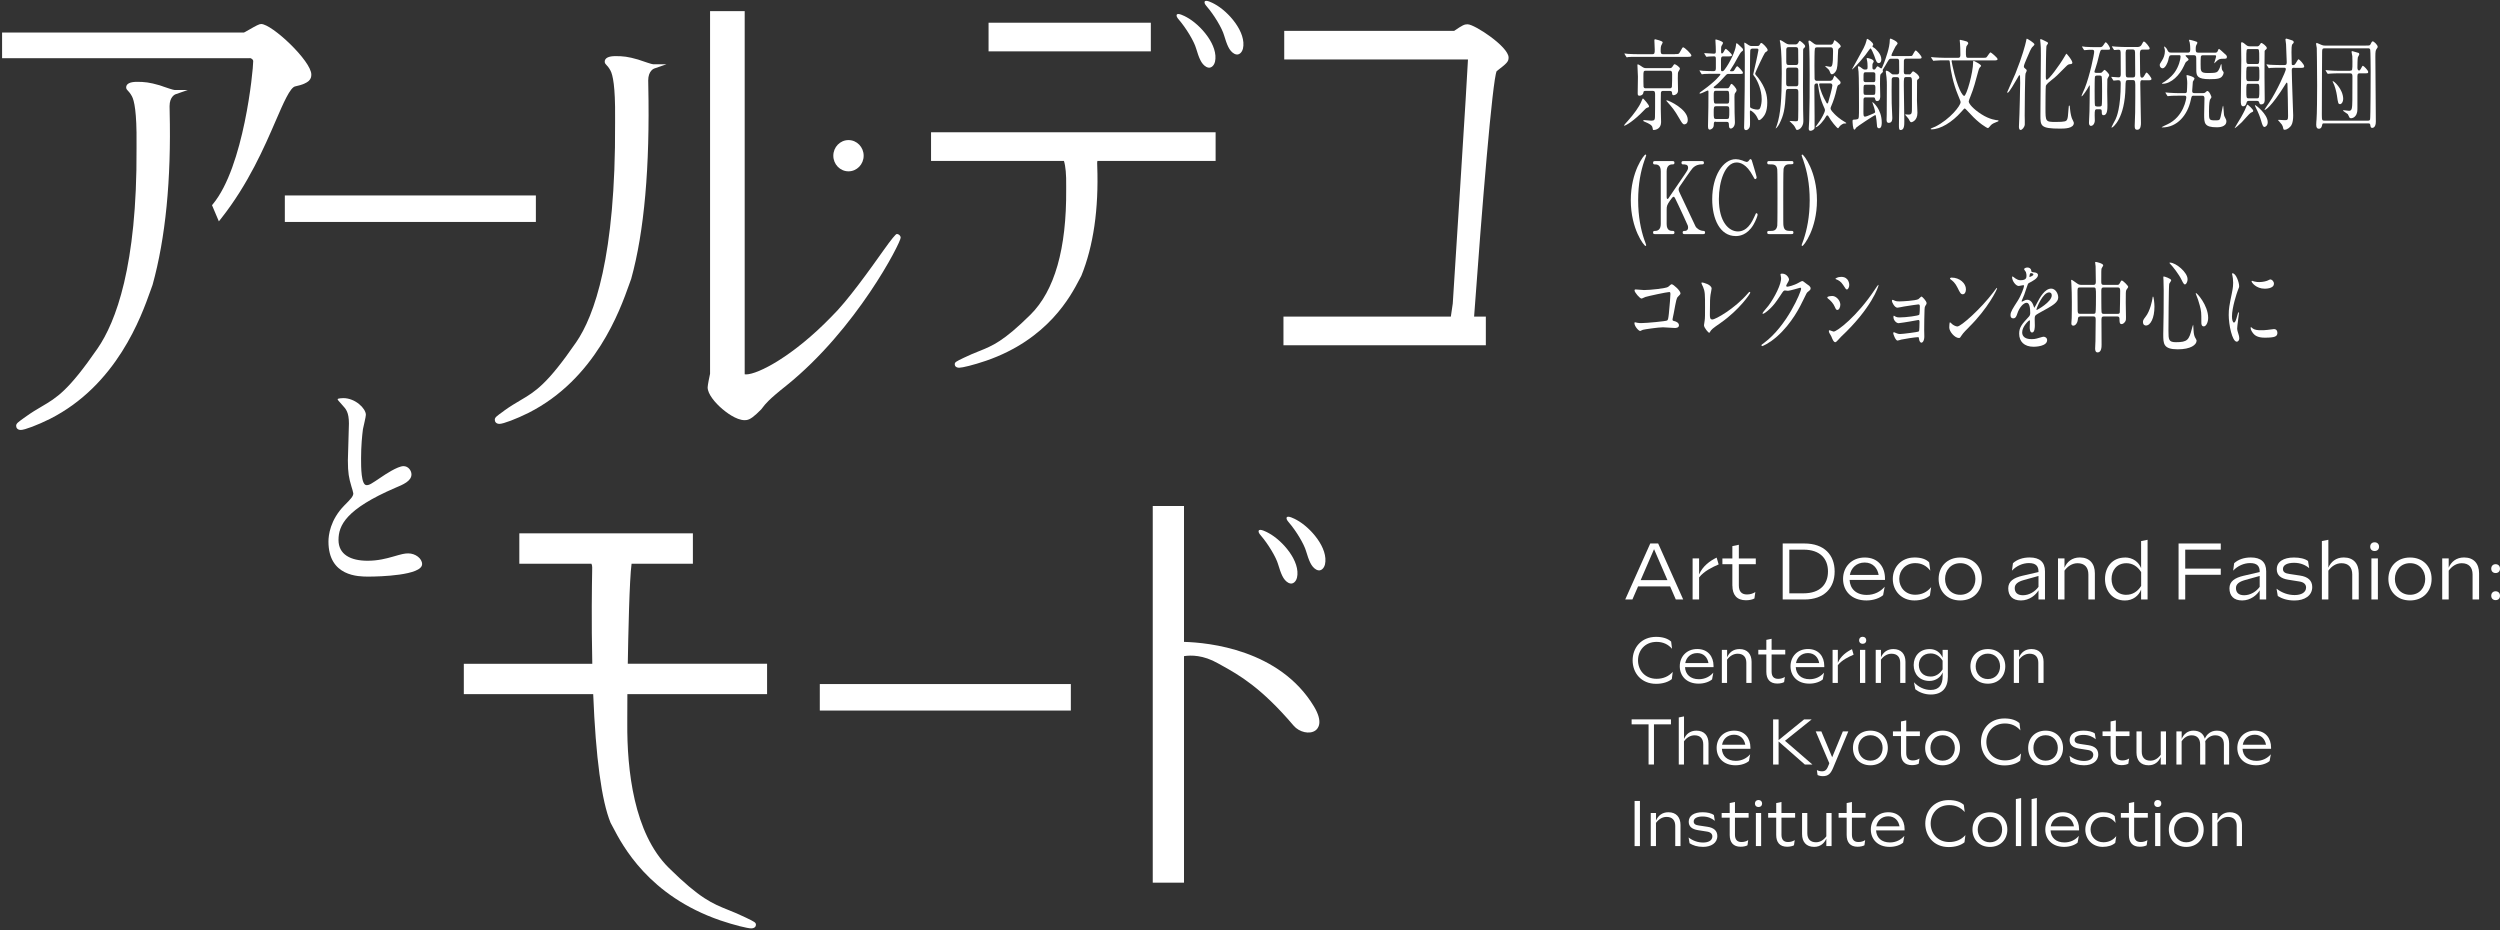 <svg width="1169" height="435" viewBox="0 0 1169 435" fill="none" xmlns="http://www.w3.org/2000/svg">
<rect x="0" y="0" width="1169" height="435" fill="#333333" stroke="none"/>
<path d="M771.064 49.759C771.064 50.079 771 50.144 770.23 50.379C769.675 50.571 769.291 50.998 768.906 51.404C764.142 56.467 760.19 58.752 759.592 58.752C759.528 58.752 759.378 58.752 759.378 58.603C759.378 58.517 760.959 56.723 761.173 56.531C764.057 53.305 766.492 49.866 767.411 47.666C767.582 47.196 768.073 46.021 768.244 46.021C768.415 46.021 771.085 48.969 771.085 49.716L771.064 49.759ZM783.197 25.299C784.8 25.299 784.992 25.299 785.44 24.509C786.637 22.351 786.765 22.116 787.043 22.116C787.705 22.116 790.888 25.214 790.888 25.919C790.888 26.581 790.183 26.581 789.029 26.581H765.873C762.818 26.581 761.814 26.624 761.451 26.666C761.344 26.666 760.831 26.816 760.724 26.816C760.575 26.816 760.553 26.666 760.404 26.495L759.742 25.427C759.635 25.278 759.592 25.192 759.592 25.15C759.592 25.064 759.635 25 759.699 25C759.934 25 761.023 25.15 761.237 25.192C762.946 25.278 764.399 25.342 766.044 25.342H772.666C773.755 25.342 773.755 24.637 773.755 23.184C773.755 22.479 773.584 19.061 773.584 18.869C773.584 18.399 773.798 18.356 773.969 18.356C774.076 18.356 777.472 19.147 777.472 19.766C777.472 20.087 776.81 21.176 776.746 21.411C776.596 21.796 776.532 22.544 776.532 23.419C776.532 24.637 776.532 25.342 777.643 25.342H783.176L783.197 25.299ZM769.397 42.496C768.756 42.496 768.521 42.731 768.479 43.115C768.372 44.333 767.368 44.76 766.62 44.76C765.808 44.76 765.787 44.333 765.787 43.393C765.787 42.325 765.894 37.07 765.894 35.895C765.894 35.04 765.659 30.875 765.659 30.512C765.659 30.319 765.659 30.084 765.873 30.084C766.257 30.084 767.945 31.302 768.329 31.537C768.927 31.857 769.312 31.857 769.632 31.857H780.912C781.574 31.857 781.852 31.43 782.022 31.195C782.621 30.255 782.791 30.02 783.069 30.02C783.496 30.02 785.526 31.387 785.526 32.092C785.526 32.37 785.312 32.712 784.97 33.225C784.543 33.887 784.543 34.164 784.543 36.557C784.543 37.347 784.65 41.47 784.65 42.41C784.65 43.82 783.347 44.525 782.578 44.525C781.98 44.525 781.873 44.098 781.852 43.457C781.809 42.987 781.745 42.517 780.805 42.517H777.579C776.981 42.517 776.746 42.795 776.639 43.372C776.575 43.649 776.575 49.844 776.575 50.955C776.575 51.852 776.725 56.104 776.725 57.086C776.725 60.141 774.311 60.782 773.264 60.782C772.879 60.782 772.879 60.739 772.73 59.757C772.559 58.539 771.32 57.877 769.077 56.937C768.628 56.745 768.415 56.659 768.415 56.424C768.415 56.146 768.628 56.146 768.692 56.146C769.184 56.146 771.598 56.424 772.153 56.424C773.627 56.424 773.798 55.911 773.862 54.779C773.926 53.241 773.926 48.306 773.926 44.568C773.926 43.201 773.926 42.496 772.837 42.496H769.397ZM769.568 33.075C768.457 33.075 768.457 33.502 768.457 35.66C768.457 36.365 768.457 40.21 768.521 40.531C768.692 41.278 769.162 41.278 769.568 41.278H780.741C781.168 41.278 781.617 41.278 781.787 40.531C781.894 40.103 781.894 35.147 781.894 34.613C781.894 33.203 781.446 33.075 780.783 33.075H769.568ZM779.352 46.897C780.185 46.897 789.2 50.977 789.2 56.039C789.2 58.154 787.683 58.154 787.598 58.154C786.829 58.154 786.338 57.257 785.355 55.569C782.898 51.297 781.852 50.144 779.651 47.687C779.416 47.409 779.16 47.217 779.203 46.982C779.245 46.897 779.352 46.897 779.374 46.897H779.352Z" fill="white"/>
<path d="M802.402 56.894C801.419 56.894 801.419 57.044 801.355 58.539C801.313 59.992 800.052 60.611 799.497 60.611C798.664 60.611 798.664 59.671 798.664 58.731C798.664 57.513 798.834 51.425 798.834 50.058C798.877 46.683 798.877 46.063 798.877 42.88C798.877 42.603 798.877 42.325 798.493 42.325C798.258 42.325 795.523 43.778 794.925 43.778C794.861 43.778 794.712 43.778 794.712 43.628C794.712 43.307 794.925 43.201 796.463 42.09C801.996 38.117 804.453 35.147 804.453 34.784C804.453 34.506 804.389 34.506 803.748 34.506H801.013C800.031 34.506 798.279 34.506 796.869 34.592C796.762 34.592 795.929 34.741 795.844 34.741C795.694 34.741 795.63 34.656 795.523 34.421L794.861 33.353C794.712 33.16 794.69 33.118 794.69 33.075C794.69 32.989 794.754 32.925 794.84 32.925C795.053 32.925 796.143 33.118 796.378 33.118C797.254 33.16 799.219 33.267 801.078 33.267C801.74 33.267 802.338 33.267 802.338 31.964V27.884C802.338 26.752 802.295 26.346 801.526 26.346C800.33 26.346 799.134 26.431 799.048 26.431C798.899 26.474 798.108 26.581 798.023 26.581C797.916 26.581 797.852 26.495 797.702 26.303L797.04 25.235C796.94 25.078 796.89 24.972 796.89 24.915C796.89 24.915 796.955 24.829 796.997 24.829C797.638 24.829 800.778 25.107 801.483 25.107C802.295 25.107 802.317 24.594 802.317 23.889C802.317 23.099 802.274 22.244 802.274 21.732C802.274 21.262 802.124 19.019 802.124 18.826C802.124 18.506 802.188 18.442 802.338 18.442C802.402 18.442 805.692 19.232 805.692 20.087C805.692 20.322 805.265 21.027 805.051 21.347C804.773 21.817 804.773 22.287 804.773 23.932C804.773 24.594 804.773 25 805.2 25C805.521 25 805.841 24.487 805.905 24.381C806.525 23.206 806.781 22.843 807.016 22.843C807.251 22.843 809.857 25.235 809.857 25.748C809.857 26.367 809.152 26.367 807.999 26.367H805.82C805.115 26.367 804.73 26.559 804.73 27.905V32.413C804.73 33.032 804.837 33.31 805.265 33.31C805.756 33.31 805.969 33.16 806.525 32.413C808.939 29.23 811.46 23.825 811.716 21.347C811.78 20.557 811.823 20.215 812.1 20.215C812.314 20.215 813.703 21.582 814.002 21.86C814.813 22.608 815.027 22.8 815.027 23.312C815.027 23.697 814.963 23.74 814.301 24.21C813.639 24.68 811.502 28.888 810.968 29.742C810.648 30.255 808.939 32.968 808.939 33.032C808.939 33.31 809.217 33.31 809.366 33.31H810.028C810.584 33.31 810.84 33.075 811.225 32.327C811.481 31.9 812.036 30.96 812.314 30.96C812.699 30.96 814.984 33.438 814.984 33.951C814.984 34.57 814.813 34.57 813.083 34.57H808.277C807.828 34.57 807.55 34.57 806.973 35.19C805.371 36.963 803.513 38.992 802.103 40.06C801.398 40.616 801.291 40.68 801.291 40.808C801.291 41.193 801.718 41.278 802.017 41.278H807.7C808.255 41.278 808.469 40.958 808.618 40.723C809.323 39.355 809.387 39.227 809.665 39.227C810.092 39.227 812.015 41.3 812.015 42.133C812.015 42.603 811.865 42.838 811.246 43.671C811.139 43.863 811.032 44.141 811.032 45.358C811.032 47.281 811.075 50.891 811.096 52.707C811.139 53.326 811.246 56.509 811.246 57.214C811.246 59.457 809.772 60.12 809.387 60.12C808.448 60.12 808.448 59.051 808.448 58.475C808.448 57.257 808.17 56.979 807.401 56.979H802.381L802.402 56.894ZM802.445 42.453C801.334 42.453 801.334 42.966 801.334 44.653C801.334 48.071 801.334 48.456 802.445 48.456H807.465C808.576 48.456 808.576 47.943 808.576 46.213C808.576 42.838 808.576 42.453 807.465 42.453H802.445ZM802.487 49.673C801.334 49.673 801.334 50.186 801.334 52.536C801.334 55.206 801.334 55.634 802.487 55.634H807.422C808.618 55.634 808.618 55.249 808.618 51.831C808.618 50.229 808.618 49.673 807.465 49.673H802.487ZM821.778 21.497C822.205 21.497 822.483 21.497 822.76 21.027C823.209 20.236 823.294 20.087 823.593 20.087C824.127 20.087 826.541 22.479 826.541 23.377C826.541 23.526 826.499 23.697 826.392 23.846C826.285 23.996 825.473 24.466 825.345 24.594C824.896 25.107 820.709 33.823 820.709 34.485C820.709 34.869 821.82 35.98 822.034 36.258C825.708 41.171 826.37 44.611 826.37 47.986C826.37 52.344 825.046 54.031 824.277 54.929C823.957 55.249 823.123 56.189 822.568 56.189C822.226 56.189 822.183 56.039 821.756 55.121C820.838 52.963 818.787 51.66 818.531 51.66C818.253 51.66 818.253 51.938 818.253 52.451C818.253 53.07 818.317 56.103 818.317 56.809C818.317 58.218 818.317 58.731 818.21 59.201C818.039 59.949 817.27 60.846 816.458 60.846C815.54 60.846 815.54 59.906 815.54 59.479C815.54 58.816 815.604 55.548 815.647 54.843C815.796 49.268 815.882 34.314 815.882 28.311C815.882 27.008 815.882 24.701 815.775 22.223C815.732 21.945 815.625 20.493 815.625 20.3C815.625 20.215 815.668 19.916 815.796 19.916C815.924 19.916 816.992 20.621 817.591 21.048C818.125 21.369 818.424 21.518 819.065 21.518H821.735L821.778 21.497ZM819.3 22.757C818.744 22.757 818.488 23.142 818.424 23.547C818.317 24.06 818.274 35.275 818.274 37.241C818.274 38.458 818.274 49.802 818.338 50.037C818.488 50.742 820.795 51.254 821.735 51.254C822.568 51.254 822.888 50.977 823.166 50.186C823.551 49.161 823.764 47.708 823.764 46.426C823.764 41.834 821.735 37.903 820.816 36.343C820.645 36.108 819.791 35.083 819.791 34.805C819.791 34.613 821.009 29.593 821.201 28.61C821.372 27.756 822.248 23.697 822.248 23.398C822.248 22.736 821.863 22.736 821.436 22.736H819.257L819.3 22.757Z" fill="white"/>
<path d="M836.133 41.598C835.748 41.598 835.15 41.598 835.086 42.901C834.659 51.382 834.061 53.818 832.01 57.941C831.283 59.35 830.301 60.248 830.301 60.013C830.301 59.97 830.835 58.71 830.899 58.475C832.608 53.369 833.142 46.234 833.142 34.528C833.142 30.255 833.078 24.402 832.501 20.322C832.458 20.129 832.223 19.189 832.223 18.954C832.223 18.762 832.373 18.762 832.458 18.762C832.8 18.762 834.317 19.745 835.086 20.258C835.919 20.77 836.56 20.77 836.902 20.77H839.529C839.743 20.77 840.405 20.77 840.854 19.98C841.238 19.318 841.388 19.083 841.58 19.083C841.772 19.083 844.101 20.77 844.101 21.625C844.101 21.945 843.93 22.137 843.674 22.372C843.14 22.8 843.14 22.885 843.14 24.252C843.14 26.559 843.075 37.839 843.075 40.381C843.075 45.679 843.075 47.559 843.14 51.254C843.14 51.959 843.246 55.334 843.246 56.125C843.246 57.3 843.246 58.09 842.477 59.308C841.879 60.29 840.875 60.76 840.341 60.76C840.021 60.76 839.914 60.675 839.615 60.013C839.444 59.586 839.166 59.115 838.696 58.517C838.461 58.197 836.774 56.68 836.774 56.595C836.774 56.552 836.987 56.552 837.051 56.552C837.393 56.552 839.145 56.702 839.529 56.702C840.747 56.702 840.79 56.659 840.832 54.971C840.896 52.023 840.896 51.126 840.896 42.966C840.896 41.983 840.619 41.598 839.807 41.598H836.09H836.133ZM839.85 40.338C840.192 40.338 840.832 40.338 840.896 39.355C840.939 39.078 840.896 33.972 840.896 32.925C840.896 31.622 840.192 31.622 839.807 31.622H836.304C835.962 31.622 835.321 31.622 835.214 32.605V39.035C835.214 40.338 835.919 40.338 836.304 40.338H839.85ZM836.304 22.052C835.962 22.052 835.257 22.052 835.257 23.355V28.973C835.257 30.383 835.919 30.383 836.304 30.383H839.85C840.192 30.383 840.79 30.383 840.875 29.315C840.918 29.037 840.832 24.402 840.832 23.505C840.832 22.287 840.491 22.052 839.807 22.052H836.304ZM855.957 20.898C856.299 20.898 857.004 20.813 857.324 19.83C857.602 19.04 857.666 18.805 857.922 18.805C857.986 18.805 860.721 20.727 860.721 21.625C860.721 21.945 860.678 21.945 859.909 22.607C859.482 22.928 859.482 23.27 859.375 26.175C859.268 30.02 859.204 32.028 858.435 33.288C858.05 33.951 857.217 34.741 856.619 34.741C856.064 34.741 855.893 34.271 855.508 33.246C855.295 32.626 854.632 32.028 854.034 31.558C853.821 31.366 853.5 31.131 853.5 31.003C853.5 30.875 853.65 30.853 853.671 30.853C853.692 30.853 855.423 31.238 855.765 31.238C856.683 31.238 857.132 30.768 857.132 24.209C857.132 22.949 857.132 22.137 856.042 22.137H849.634C849.292 22.137 848.907 22.137 848.651 22.693C848.437 23.163 848.437 29.678 848.437 30.853C848.437 33.011 848.48 36.578 848.501 36.813C848.608 37.796 849.377 37.796 849.548 37.796H855.679C856.726 37.796 857.089 36.941 857.11 36.813C857.644 35.553 857.709 35.403 857.879 35.403C857.986 35.403 859.097 36.578 860.058 37.561C860.336 37.839 860.657 38.181 860.657 38.586C860.657 39.291 860.123 39.526 859.674 39.718C859.247 39.911 859.012 40.787 858.862 41.492C858.136 44.781 857.431 46.982 856.128 50.015C856.064 50.207 855.978 50.442 855.978 50.677C855.978 51.425 857.025 52.515 857.837 53.348C858.542 54.053 860.144 55.591 862.771 57.107C862.836 57.15 863.327 57.428 863.327 57.577C863.327 57.727 863.092 57.727 863.049 57.727C862.109 57.727 862.066 57.727 861.404 58.111C861.02 58.304 860.464 58.731 859.973 59.415C859.823 59.65 859.631 59.97 859.439 59.97C858.99 59.97 856.106 56.509 854.996 54.394C854.889 54.202 854.782 53.967 854.462 53.967C854.141 53.967 854.034 54.202 853.97 54.288C853.03 56.125 850.232 59.5 848.95 59.5C848.907 59.5 848.886 59.5 848.886 59.457C848.886 59.457 850.744 56.873 851.065 56.36C851.706 55.377 853.351 52.515 853.351 51.532C853.351 51.105 853.201 50.87 853.137 50.677C851.001 46.042 850.616 43.179 850.168 39.996C850.061 39.249 850.018 39.014 849.612 39.014C849.121 39.014 848.395 39.014 848.395 40.317C848.395 42.624 848.501 52.6 848.501 54.608V59.863C848.352 60.654 847.198 61.166 846.6 61.166C845.788 61.166 845.767 60.547 845.767 60.034C845.767 59.479 845.981 56.851 845.981 56.338C846.194 49.225 846.194 42.047 846.194 34.912C846.194 32.52 846.152 23.141 845.959 21.603C845.917 21.454 845.639 19.638 845.639 19.531C845.639 19.018 845.81 18.976 845.959 18.976C846.344 18.976 846.493 19.061 847.925 20.193C848.758 20.898 849.335 20.898 849.74 20.898H855.936H855.957ZM851.193 38.992C851.022 38.992 850.638 38.992 850.638 39.462C850.638 40.124 851.727 43.628 852.817 45.743C853.265 46.576 854.077 48.178 854.141 48.221C854.205 48.306 854.312 48.37 854.419 48.37C854.697 48.37 854.761 48.178 854.846 47.943C855.188 46.768 856.811 41.043 856.811 39.975C856.811 39.313 856.384 38.992 855.893 38.992H851.193Z" fill="white"/>
<path d="M876.529 22.479C876.764 22.672 879.712 25 879.712 27.777C879.712 28.803 879.263 29.508 878.558 29.508C877.575 29.508 877.255 28.568 876.422 26.09C876.272 25.705 875.055 22.629 874.67 22.629C874.392 22.629 872.641 25.256 872.256 25.726C868.86 30.084 866.168 32.477 866.061 32.477C866.018 32.477 865.997 32.434 865.997 32.392C865.997 32.349 870.633 24.103 871.423 22.501C872.128 21.048 872.47 20.194 872.748 19.04C872.918 18.292 872.918 18.186 873.175 18.186C873.453 18.186 875.909 19.83 875.909 20.856C875.909 21.134 875.845 21.176 875.631 21.369C875.525 21.454 875.525 21.646 875.589 21.796C875.696 21.988 876.4 22.415 876.529 22.501V22.479ZM892.593 34.805C892.828 34.805 893.149 34.805 893.469 34.528C893.619 34.378 894.281 33.353 894.494 33.353C895.028 33.353 897.464 35.19 897.464 36.215C897.464 36.6 897.25 36.771 896.972 36.963C896.652 37.155 896.438 37.347 896.417 37.86C896.374 38.138 896.374 44.055 896.374 47.131C896.374 47.986 896.588 51.917 896.588 52.792C896.588 56.595 893.854 57.15 893.811 57.15C893.277 57.15 893.17 56.958 892.486 55.612C892.273 55.228 890.841 53.69 890.841 53.647C890.841 53.497 891.012 53.497 891.098 53.497C891.269 53.497 892.209 53.583 892.422 53.583C894.024 53.583 894.024 52.963 894.024 49.973V37.732C894.024 36.13 893.576 36.044 892.914 36.044H891.269C890.222 36.044 890.222 36.472 890.222 40.082C890.222 42.432 890.457 54.096 890.457 56.723C890.457 58.368 890.457 60.803 888.748 60.803C887.936 60.803 887.936 59.97 887.936 58.368C887.936 57.065 888.086 50.678 888.086 49.225V37.604C888.086 36.578 887.936 36.066 887.06 36.066H885.65C885.159 36.066 884.668 36.215 884.561 37.006C884.518 37.241 884.518 41.684 884.518 42.538C884.518 43.607 884.518 47.452 884.561 48.306C884.732 52.237 884.839 54.266 884.839 55.057C884.839 55.804 884.839 57.449 883.194 57.449C882.168 57.449 882.168 56.51 882.168 55.847C882.168 55.527 882.232 54.01 882.232 53.69C882.297 49.246 882.297 44.461 882.297 40.039C882.297 39.249 882.297 37.283 882.126 36.108C881.805 33.994 881.784 33.759 881.784 33.524C881.784 33.289 881.848 33.054 882.104 33.054C882.318 33.054 882.98 33.203 883.92 34.036C884.732 34.784 884.753 34.784 885.394 34.784H887.039C888.022 34.784 888.064 34.036 888.064 33.331C888.064 32.861 888.064 28.589 888.022 28.311C887.872 27.457 887.381 27.457 886.975 27.457H884.305C884.027 27.457 883.664 27.457 883.365 27.777C883.044 28.055 881.848 30.212 881.57 30.683C880.459 32.413 880.353 32.605 880.353 32.797C880.353 32.84 880.459 33.267 880.459 33.353C880.459 33.502 880.395 33.673 880.288 33.823C880.139 33.972 879.413 34.613 879.306 34.848C879.092 35.233 879.092 37.753 879.092 39.291C879.092 40.082 879.199 44.119 879.199 45.059C879.199 45.444 879.199 47.26 877.725 47.26C877.127 47.26 876.956 46.832 876.849 46.426C876.7 45.764 876.636 45.529 875.973 45.529H872.427C872 45.529 871.487 45.529 871.38 46.384C871.338 46.576 871.338 51.361 871.338 52.002C871.338 53.839 871.338 54.544 872.107 54.544C872.748 54.544 875.503 53.284 876.144 53.006C876.529 52.814 876.806 52.728 876.806 52.258C876.806 51.981 876.465 50.806 876.358 50.379C876.208 49.951 875.525 48.029 875.525 47.943C875.525 47.858 875.525 47.751 875.631 47.751C875.696 47.751 879.904 50.891 879.904 57.321C879.904 57.834 879.904 59.992 878.644 59.992C878.216 59.992 877.832 59.671 877.725 59.201C877.661 58.774 877.511 56.659 877.447 56.21C877.17 54.053 877.127 53.818 876.849 53.818C876.465 53.818 868.155 59.308 867.92 59.714C867.578 60.333 867.386 60.611 867.087 60.611C866.382 60.611 866.253 57.086 866.253 56.68C866.253 55.933 866.424 55.933 867.3 55.933C867.685 55.933 868.347 55.783 868.603 55.698C869.266 55.463 869.265 54.907 869.265 49.695C869.265 47.495 869.265 35.446 869.052 33.566C869.009 33.246 868.774 31.793 868.774 31.451C868.774 31.216 868.838 30.982 869.052 30.982C869.479 30.982 870.163 31.537 870.761 32.007C871.402 32.52 871.744 32.52 871.957 32.52C873.047 32.52 873.282 32.52 873.282 31.259C873.282 29.807 873.175 29.102 873.111 28.674C873.068 28.482 872.833 27.542 872.833 27.371C872.833 27.136 873.004 27.136 873.153 27.136C873.495 27.136 876.166 27.649 876.166 28.781C876.166 28.974 875.674 29.678 875.61 29.849C875.546 30.127 875.546 30.277 875.546 31.494C875.546 32.114 875.653 32.52 876.272 32.52C876.593 32.52 876.806 32.52 877.148 31.9C877.49 31.281 877.746 31.003 877.981 31.003C878.259 31.003 879.349 31.986 879.626 31.986C879.968 31.986 880.075 31.751 880.929 29.55C881.656 27.585 883.664 22.287 883.664 18.72C883.664 18.335 883.706 18.057 884.091 18.057C884.24 18.057 887.317 19.36 887.317 20.3C887.317 20.578 886.484 21.518 886.334 21.753C886.12 22.138 884.433 25.406 884.433 25.791C884.433 26.218 884.753 26.218 884.967 26.218H892.465C893.875 26.218 894.003 26.218 894.259 25.833C894.494 25.513 895.413 23.59 895.776 23.59C896.225 23.59 898.553 26.132 898.553 26.88C898.553 27.435 897.955 27.435 896.866 27.435H891.354C891.012 27.435 890.414 27.435 890.265 28.29C890.222 28.482 890.222 32.925 890.222 33.502C890.222 34.72 890.671 34.763 891.269 34.763H892.593V34.805ZM875.909 38.416C876.123 38.416 876.443 38.458 876.678 38.181C876.956 37.903 876.913 37.561 876.913 34.763C876.913 33.78 876.144 33.78 875.931 33.78H872.363C872.128 33.78 871.658 33.78 871.487 34.293C871.38 34.57 871.38 34.848 871.38 37.433C871.38 38.416 872.149 38.416 872.363 38.416H875.909ZM872.32 39.633C871.38 39.633 871.38 39.911 871.38 42.389C871.38 44.077 871.38 44.354 872.406 44.354H875.866C876.315 44.354 876.636 44.354 876.785 43.927C876.935 43.607 876.935 41.342 876.935 40.744C876.935 39.676 876.379 39.612 875.952 39.612H872.342L872.32 39.633Z" fill="white"/>
<path d="M913.016 28.119C912.802 28.119 912.567 28.204 912.567 28.589C912.567 28.738 913.23 32.05 913.892 34.592C916.477 44.248 918.335 44.867 918.421 44.867C919.574 44.867 922.629 33.908 922.629 29.08C922.629 28.845 922.629 28.461 922.907 28.461C923.014 28.461 926.346 30.063 926.346 30.768C926.346 31.003 926.175 31.152 925.791 31.516C925.449 31.836 925.086 33.054 925.064 33.203C923.761 38.117 922.864 41.449 921.411 45.017C920.963 46.085 920.578 47.132 920.578 47.409C920.578 48.541 922.757 51.019 926.496 53.412C930.426 55.954 933.716 56.232 934.165 56.232C934.272 56.232 934.485 56.232 934.485 56.424C934.485 56.745 934.378 56.809 933.502 57.086C932.691 57.364 931.537 57.919 931.024 58.453C930.811 58.646 929.871 59.906 929.593 59.906C929.059 59.906 925.257 57.599 921.433 53.391C919.795 51.61 918.898 50.72 918.741 50.72C918.506 50.72 918.357 50.87 917.032 52.365C912.824 57.108 907.398 60.483 903.147 60.483C902.912 60.483 902.762 60.397 902.762 60.248C902.762 60.056 904.621 59.351 904.941 59.222C911.991 55.655 916.776 49.332 916.776 47.794C916.776 47.367 916.626 47.046 915.473 44.226C913.336 39.078 912.119 33.203 911.756 29.273C911.649 28.333 911.649 28.204 910.987 28.204H909.278C908.445 28.204 906.052 28.204 904.856 28.354C904.749 28.354 904.215 28.439 904.087 28.439C903.98 28.439 903.916 28.354 903.809 28.162L903.104 27.094C903.004 26.937 902.954 26.83 902.954 26.773C902.954 26.773 903.018 26.688 903.104 26.688C903.318 26.688 904.364 26.837 904.621 26.837C905.646 26.88 907.462 27.03 909.449 27.03H915.644C916.669 27.03 916.669 26.175 916.669 25.534C916.669 23.184 916.562 21.176 916.519 20.514C916.519 20.279 916.37 19.211 916.37 18.912C916.37 18.613 916.434 18.634 916.626 18.634C916.968 18.634 918.827 19.147 919.318 19.296C919.532 19.339 920.343 19.574 920.343 20.322C920.343 20.599 919.532 21.497 919.467 21.774C919.318 22.202 919.254 23.547 919.254 23.975C919.254 26.453 919.254 27.03 920.301 27.03H927.137C927.948 27.03 928.568 27.03 928.824 26.837C929.166 26.645 930.362 24.487 930.79 24.487C931.003 24.487 934.058 26.965 934.058 27.628C934.058 28.247 933.353 28.247 932.199 28.247H913.059L913.016 28.119Z" fill="white"/>
<path d="M947.131 34.485C946.875 35.468 946.747 50.464 946.747 54.032C946.747 54.694 946.854 57.642 946.79 58.24C946.683 59.458 945.593 60.761 944.824 60.761C944.055 60.761 944.055 59.586 944.055 59.116C944.055 58.218 944.269 54.245 944.29 53.391C944.333 52.173 944.632 41.812 944.632 38.757C944.632 35.297 944.568 35.147 944.29 35.147C944.119 35.147 943.97 35.425 943.308 36.6C942.282 38.373 939.42 43.393 938.779 43.393C938.715 43.393 938.565 43.308 938.565 43.115C938.565 42.923 941.834 35.852 942.389 34.442C945.615 26.431 947.11 20.664 947.324 19.531C947.48 18.563 947.63 18.079 947.772 18.079C947.943 18.079 951.318 20.044 951.318 20.792C951.318 21.112 950.293 21.967 950.165 22.159C949.503 23.142 949.289 23.612 947.473 27.884C947.131 28.674 946.362 30.469 946.362 31.024C946.362 31.537 946.619 31.815 946.961 32.05C947.452 32.37 947.687 32.605 947.687 33.118C947.687 33.353 947.153 34.25 947.131 34.421V34.485ZM968.088 29.977C967.169 30.063 966.892 30.255 965.994 31.152C962.149 35.04 961.337 35.895 959.308 37.433C958.368 38.181 956.894 39.313 956.638 40.189C956.488 40.808 956.467 48.947 956.467 50.464C956.467 56.894 956.467 57.022 961.337 57.022C965.717 57.022 966.208 56.702 966.592 55.847C966.913 55.185 967.02 54.117 967.233 51.062C967.34 49.567 967.34 49.374 967.618 49.374C967.832 49.374 967.832 49.417 967.96 51.062C968.173 53.412 968.665 54.95 968.9 55.505C969.006 55.783 969.733 57.108 969.733 57.471C969.733 60.141 965.247 60.141 963.281 60.141C954.096 60.141 954.096 58.881 954.096 53.818C954.096 49.417 954.309 30.063 954.309 26.026C954.309 22.458 954.267 21.71 954.16 20.535C954.117 20.3 953.989 19.083 953.989 18.805C953.989 18.378 954.096 18.25 954.224 18.25C954.395 18.25 955.441 18.762 956.232 19.147C957.492 19.766 957.642 19.809 957.642 20.215C957.642 20.364 957.578 20.493 957.492 20.599C957.001 21.219 956.958 21.262 956.894 21.732C956.745 22.522 956.616 33.695 956.616 35.895C956.616 36.322 956.616 37.305 957.044 37.305C957.919 37.305 962.747 31.024 965.567 26.154C965.674 25.919 966.165 25.086 966.272 25.086C966.379 25.086 969.348 28.503 969.006 29.529C968.857 29.913 968.344 29.999 968.088 29.999V29.977Z" fill="white"/>
<path d="M983.084 23.227C982.166 23.227 982.059 23.654 981.226 27.029C980.948 28.247 980.457 30.17 979.859 31.9C979.431 33.203 979.367 33.353 979.367 33.545C979.367 34.058 979.901 34.058 980.093 34.058H982.059C982.272 34.058 982.507 34.058 982.764 33.908C983.02 33.759 983.853 32.648 984.088 32.648C984.43 32.648 986.267 34.528 986.267 35.083C986.267 35.404 986.224 35.51 985.712 36.301C985.434 36.685 985.434 37.006 985.391 37.198C985.349 37.711 985.327 41.513 985.327 42.688C985.327 43.671 985.434 48.178 985.434 49.118C985.434 50.955 985.434 53.861 983.618 53.861C983.02 53.861 982.785 53.54 982.785 52.493C982.785 51.447 982.785 51.083 981.76 51.083H980.563C979.517 51.083 979.474 51.639 979.474 53.989C979.474 54.373 979.538 55.954 979.538 56.274C979.538 57.684 978.726 58.859 977.744 58.859C976.932 58.859 976.804 57.962 976.804 57.407C976.804 56.552 977.039 52.814 977.039 52.066C977.145 47.9 977.103 45.935 977.145 43.436L977.188 40.21C977.188 40.21 977.145 39.89 977.017 39.89C976.975 39.89 976.077 41.535 975.906 41.812C974.475 44.055 973.599 45.038 973.428 45.038C973.364 45.038 973.322 44.995 973.322 44.888C973.322 44.568 974.625 41.791 974.86 41.193C977.167 35.425 979.239 25.491 979.239 24.167C979.239 23.312 978.705 23.27 978.192 23.27C977.38 23.27 975.906 23.312 975.18 23.419C975.116 23.419 974.753 23.462 974.689 23.462C974.539 23.462 974.518 23.377 974.368 23.184L973.706 22.116C973.557 21.924 973.535 21.881 973.535 21.796C973.535 21.753 973.599 21.71 973.685 21.71C973.92 21.71 975.009 21.86 975.223 21.902C976.825 21.988 978.406 22.052 980.029 22.052H981.333C982.764 22.052 982.913 22.052 983.682 20.92C984.345 19.895 984.409 19.788 984.622 19.788C985.263 19.788 986.652 22.18 986.652 22.608C986.652 23.27 986.481 23.27 984.793 23.27H983.106L983.084 23.227ZM981.781 49.802C982.272 49.802 982.614 49.609 982.764 49.289C982.935 48.862 982.935 43.713 982.935 42.731C982.935 41.834 982.935 36.258 982.764 35.831C982.593 35.361 982.123 35.318 981.781 35.318H980.585C979.816 35.318 979.666 35.745 979.602 35.831C979.453 36.258 979.453 41.406 979.453 42.389C979.453 43.286 979.453 48.862 979.602 49.289C979.773 49.673 980.136 49.802 980.542 49.802H981.76H981.781ZM1001.84 37.476C1001.31 37.476 1000.79 37.476 1000.79 38.971C1000.79 41.919 1001.11 56.403 1001.11 57.449C1001.11 58.304 1001.11 60.675 999.405 60.675C998.316 60.675 998.187 60.013 998.187 58.795C998.187 58.71 998.358 53.497 998.401 52.515C998.465 50.4 998.465 41.641 998.465 39.526C998.465 37.411 997.91 37.454 997.311 37.454H995.068C993.958 37.454 993.915 37.839 993.872 40.744C993.659 55.42 987.976 59.671 987.485 59.671C987.421 59.671 987.335 59.628 987.335 59.479C987.335 59.286 988.937 56.381 989.237 55.783C989.728 54.715 991.65 50.4 991.65 38.907C991.65 37.732 991.266 37.497 990.39 37.497C990.112 37.497 988.574 37.689 988.361 37.689C988.254 37.689 988.19 37.604 988.04 37.369L987.378 36.301C987.228 36.108 987.228 36.066 987.228 36.023C987.228 35.938 987.271 35.938 987.335 35.938C987.869 35.938 990.134 36.172 990.625 36.172C991.287 36.172 991.672 35.938 991.672 34.763C991.672 33.31 991.629 26.987 991.629 25.726C991.629 23.761 991.629 23.248 990.54 23.248C990.305 23.248 988.852 23.398 988.681 23.398C988.532 23.398 988.467 23.312 988.361 23.12L987.698 22.052C987.549 21.817 987.528 21.817 987.528 21.732C987.528 21.689 987.592 21.646 987.677 21.646C987.912 21.646 989.002 21.796 989.215 21.796C990.817 21.881 992.398 21.988 994.022 21.988H999.042C999.96 21.988 1000.79 21.988 1001.39 20.963C1002.12 19.595 1002.22 19.424 1002.5 19.424C1003.14 19.424 1005.19 22.052 1005.19 22.608C1005.19 22.928 1004.98 23.12 1004.64 23.163C1004.3 23.206 1003.72 23.206 1003.34 23.206H1001.65C1000.62 23.206 1000.62 24.509 1000.62 25.128C1000.62 26.111 1000.69 30.341 1000.69 31.174C1000.69 35.809 1000.69 36.322 1001.71 36.322C1002.16 36.322 1002.74 35.382 1002.97 34.912C1003.31 34.25 1003.51 33.929 1003.74 33.929C1004.17 33.929 1006.03 36.322 1006.03 36.877C1006.03 37.54 1005.41 37.54 1004.17 37.54H1001.82L1001.84 37.476ZM995.004 23.142C994.064 23.142 993.851 23.462 993.958 26.367C994 26.645 994 33.395 994 34.143C994 35.553 994 36.215 995.047 36.215H997.333C998.422 36.215 998.422 35.553 998.422 34.442C998.422 32.989 998.358 26.624 998.358 25.256C998.358 23.996 998.358 23.142 997.311 23.142H995.026H995.004Z" fill="white"/>
<path d="M1035.61 24.637C1036.15 24.637 1036.77 24.637 1037.04 23.782C1037.26 23.163 1037.37 22.885 1037.66 22.885C1037.77 22.885 1038.65 23.675 1038.78 23.782C1041.06 25.79 1041.3 26.025 1041.3 26.538C1041.3 27.478 1040.95 27.478 1039.39 27.478C1038.2 27.478 1037.49 27.564 1036.32 28.738C1036.25 28.781 1035.44 29.593 1035.44 29.593C1035.38 29.593 1035.38 29.507 1035.38 29.443C1035.38 29.166 1036.25 26.858 1036.25 26.346C1036.25 25.833 1035.91 25.833 1035.49 25.833H1030.17C1029.74 25.833 1029.29 25.876 1029.12 26.453C1029.01 26.73 1029.01 29.443 1029.01 30.106C1029.01 33.331 1029.01 34.143 1032.3 34.143C1035.59 34.143 1036.25 33.993 1036.85 33.523C1037.47 33.011 1038.16 31.366 1038.37 30.469C1038.41 30.319 1038.54 29.956 1038.65 29.956C1038.75 29.956 1038.8 30.426 1038.8 30.618C1038.8 31.238 1038.86 32.626 1039.29 33.096C1039.74 33.652 1039.78 33.716 1039.78 33.993C1039.78 34.421 1039.54 34.976 1039.33 35.297C1038.52 36.706 1037.19 37.027 1033.14 37.027C1027.5 37.027 1027.15 35.425 1027 33.374C1026.96 32.669 1026.96 28.226 1026.96 27.179C1026.96 26.132 1026.64 25.812 1025.87 25.812H1022.41C1022.09 25.812 1021.98 25.812 1021.98 26.047C1021.98 26.196 1022.03 26.239 1022.48 26.709C1023.24 27.457 1023.35 27.564 1023.35 27.884C1023.35 28.119 1023.18 28.204 1022.43 28.781C1021.98 29.102 1021.9 29.294 1021.17 30.896C1019.31 34.976 1015.32 39.184 1011.22 39.184C1011.15 39.184 1010.98 39.184 1010.98 39.035C1010.98 38.886 1011.09 38.8 1011.22 38.757C1012.59 38.01 1014.94 36.45 1016.9 33.78C1018.82 31.11 1019.63 27.649 1019.63 26.559C1019.63 25.812 1019.38 25.812 1018.91 25.812H1015.36C1014.38 25.812 1014.27 26.239 1013.85 28.247C1013.63 29.187 1012.52 31.943 1011.22 31.943C1010.56 31.943 1009.89 31.323 1009.89 30.447C1009.89 29.977 1010 29.785 1011 28.204C1011.67 27.179 1012.31 25.577 1012.31 23.846C1012.31 23.184 1012.2 22.864 1011.97 22.116C1011.92 22.031 1011.92 21.966 1011.92 21.838C1011.92 21.796 1011.97 21.753 1011.99 21.753C1012.37 21.753 1013.1 22.736 1013.18 22.821C1013.91 24.316 1014.1 24.594 1015.15 24.594H1023.14C1024.16 24.594 1024.16 23.74 1024.16 22.864C1024.16 22.159 1024.1 20.792 1023.93 19.959C1023.89 19.809 1023.59 19.019 1023.59 18.826C1023.59 18.591 1023.8 18.591 1023.91 18.591C1024.16 18.591 1025.92 19.104 1026.26 19.211C1027.37 19.595 1027.47 19.531 1027.47 20.065C1027.47 20.258 1027.43 20.343 1026.98 21.133C1026.71 21.646 1026.71 22.736 1026.71 23.013C1026.71 24.231 1026.92 24.616 1027.86 24.616H1035.64L1035.61 24.637ZM1025.85 44.739C1024.83 44.739 1024.8 44.931 1024.42 46.704C1022.9 53.882 1018.01 59.586 1011.11 59.586C1011.07 59.586 1010.83 59.586 1010.83 59.436C1010.83 59.35 1013.12 58.304 1013.4 58.176C1021.17 54.608 1022.31 46.085 1022.31 45.529C1022.31 44.739 1021.86 44.739 1021.32 44.739H1018.84C1015.79 44.739 1014.79 44.824 1014.42 44.888C1014.32 44.888 1013.8 44.974 1013.7 44.974C1013.55 44.974 1013.48 44.888 1013.35 44.653L1012.71 43.628C1012.56 43.393 1012.54 43.35 1012.54 43.307C1012.54 43.222 1012.61 43.222 1012.69 43.222C1012.93 43.222 1014.02 43.372 1014.23 43.372C1015.94 43.457 1017.39 43.564 1019.04 43.564H1021.6C1021.94 43.564 1022.41 43.564 1022.58 42.944C1022.65 42.667 1022.75 39.377 1022.75 38.907C1022.75 38.351 1022.71 37.305 1022.58 36.557C1022.43 35.66 1022.41 35.574 1022.41 35.382C1022.41 35.104 1022.56 35.104 1022.65 35.104C1022.9 35.104 1026.15 35.895 1026.15 36.749C1026.15 37.027 1025.45 37.967 1025.38 38.202C1025.32 38.48 1025.06 42.175 1025.06 42.517C1025.06 43.307 1025.38 43.542 1026.09 43.542H1030.19C1030.57 43.542 1030.85 43.5 1031.11 43.307C1031.28 43.222 1031.92 42.517 1032.05 42.517C1033.14 42.517 1034.08 45.23 1034.08 45.38C1034.08 45.657 1033.41 46.512 1033.35 46.683C1032.92 48.05 1032.92 51.318 1032.92 52.066C1032.92 55.911 1032.92 56.274 1035.61 56.274C1037.75 56.274 1037.96 56.274 1038.35 54.672C1038.52 53.882 1039.29 50.079 1039.37 49.759C1039.42 49.673 1039.44 49.438 1039.52 49.438C1039.67 49.438 1039.84 52.728 1039.91 53.326C1040.01 54.181 1040.08 54.309 1040.78 55.676C1040.93 55.911 1041.06 56.232 1041.06 56.702C1041.06 59.521 1037.32 59.521 1036.58 59.521C1030.66 59.521 1030.66 57.556 1030.66 53.519C1030.66 52.301 1030.81 46.683 1030.81 46.02C1030.81 45.23 1030.59 44.76 1029.89 44.76H1025.94L1025.85 44.739Z" fill="white"/>
<path d="M1053.6 51.788C1053.6 52.258 1053.39 52.344 1052.45 52.728C1051.96 52.921 1048.9 56.531 1048.24 57.172C1047.15 58.24 1045.23 59.928 1044.97 59.928C1044.93 59.928 1044.91 59.928 1044.91 59.885C1044.91 59.735 1047.43 55.719 1047.88 54.907C1048.15 54.395 1049.69 51.724 1050.27 50.122C1050.38 49.844 1050.7 48.99 1050.8 48.947C1051.08 48.755 1053.6 51.19 1053.6 51.767V51.788ZM1055.29 21.689C1055.61 21.689 1056.23 21.689 1056.66 20.941C1057.1 20.194 1057.19 20.087 1057.47 20.087C1057.79 20.087 1059.95 21.582 1059.95 22.437C1059.95 22.629 1059.9 22.821 1059.77 22.949C1059.13 23.462 1059.01 23.569 1058.94 23.975C1058.88 24.295 1058.88 33.716 1058.88 35.938C1058.88 36.258 1058.98 46.384 1058.98 46.619C1058.98 47.238 1058.98 48.819 1057.28 48.819C1056.66 48.819 1056.55 48.434 1056.4 47.879C1056.23 47.217 1055.63 47.174 1055.35 47.174H1051.51C1051.17 47.174 1050.63 47.217 1050.48 48.071C1050.27 49.097 1049.71 49.716 1048.9 49.716C1047.81 49.716 1047.81 48.178 1047.81 47.324C1047.81 44.611 1048.03 31.152 1048.03 28.098C1048.03 27.029 1047.92 21.817 1047.92 20.599C1047.92 20.279 1047.92 19.745 1048.24 19.745C1048.79 19.745 1049.56 20.407 1050.44 21.155C1051.06 21.668 1051.76 21.668 1052.15 21.668H1055.31L1055.29 21.689ZM1051.4 31.152C1050.35 31.152 1050.35 31.387 1050.35 35.938C1050.35 37.112 1050.35 37.946 1051.38 37.946H1055.44C1056.48 37.946 1056.48 37.283 1056.48 35.404C1056.48 31.323 1056.48 31.131 1055.44 31.131H1051.4V31.152ZM1051.42 22.949C1050.38 22.949 1050.38 23.035 1050.38 27.863C1050.38 29.123 1050.38 29.935 1051.42 29.935H1055.37C1056.42 29.935 1056.42 29.379 1056.42 27.307C1056.42 23.035 1056.38 22.949 1055.37 22.949H1051.42ZM1051.42 39.163C1050.38 39.163 1050.38 39.484 1050.38 42.688C1050.38 45.401 1050.38 45.978 1051.42 45.978H1055.37C1056.46 45.978 1056.46 45.551 1056.46 41.77C1056.46 39.847 1056.46 39.185 1055.42 39.185H1051.42V39.163ZM1060.39 57.129C1060.39 58.817 1059.24 59.372 1058.86 59.372C1058.15 59.372 1057.81 58.24 1057.28 56.381C1056.74 54.608 1056.19 53.006 1054.71 50.101C1054.54 49.716 1054.33 49.31 1054.43 49.161C1054.65 48.883 1060.39 53.433 1060.39 57.129ZM1072.85 31.665C1071.97 31.665 1071.63 31.857 1071.63 32.733C1071.63 36.108 1072.29 53.027 1072.29 53.925C1072.29 55.698 1072.12 57.449 1071.42 58.603C1070.97 59.351 1069.62 60.675 1068.3 60.675C1067.98 60.675 1067.74 60.59 1067.68 60.162C1067.46 59.18 1067.36 58.795 1066.95 58.197C1066.74 57.813 1065.24 56.317 1065.24 56.232C1065.24 56.039 1065.48 56.039 1065.59 56.039C1065.65 56.039 1067.83 56.189 1068.26 56.189C1069.56 56.189 1069.9 56.104 1069.9 54.309C1069.9 49.204 1069.69 42.688 1069.62 39.398C1069.58 39.078 1069.58 38.651 1069.3 38.651C1069.13 38.651 1069.09 38.693 1068.7 39.356C1061.8 50.507 1059.18 51.404 1059.03 51.404C1058.98 51.404 1058.88 51.404 1058.88 51.319C1058.88 51.126 1060.78 48.413 1061.06 47.986C1064.56 42.88 1068.87 33.225 1068.87 32.37C1068.87 31.665 1068.38 31.665 1067.83 31.665H1066.14C1065.31 31.665 1062.91 31.665 1061.72 31.751C1061.57 31.751 1061.08 31.9 1060.95 31.9C1060.84 31.9 1060.78 31.751 1060.67 31.58L1059.97 30.512C1059.87 30.355 1059.82 30.262 1059.82 30.234C1059.82 30.084 1059.88 30.084 1059.92 30.084C1060.16 30.084 1061.23 30.234 1061.46 30.277C1062.49 30.319 1064.3 30.426 1066.29 30.426H1067.98C1068.85 30.426 1069.28 30.341 1069.28 29.166C1069.28 28.888 1069 21.475 1068.96 20.728C1068.96 20.407 1068.68 18.848 1068.68 18.527C1068.68 18.207 1068.83 18.057 1069.17 18.057C1069.45 18.057 1071.14 18.677 1071.57 18.805C1072.02 18.955 1072.55 19.125 1072.55 19.745C1072.55 20.023 1072.49 20.13 1071.95 20.642C1071.5 21.07 1071.5 22.992 1071.5 24.402C1071.5 26.004 1071.57 29.7 1071.61 29.935C1071.65 30.362 1071.89 30.448 1072.1 30.448C1072.81 30.448 1072.98 30.448 1073.7 29.23C1074.24 28.29 1074.62 27.692 1074.81 27.692C1075.09 27.692 1077.44 29.999 1077.44 31.067C1077.44 31.729 1076.78 31.729 1075.58 31.729H1072.85V31.665Z" fill="white"/>
<path d="M1106.24 21.304C1107.93 21.304 1108.14 21.304 1108.42 20.749C1108.95 19.681 1109.12 19.339 1109.53 19.339C1109.98 19.339 1111.81 20.941 1111.81 21.924C1111.81 22.159 1111.77 22.202 1111.26 22.949C1110.87 23.462 1110.72 24.017 1110.72 26.56C1110.72 30.875 1110.94 52.066 1110.94 56.894C1110.94 59.799 1109.4 59.799 1109.23 59.799C1108.57 59.799 1108.5 59.415 1108.31 58.261C1108.2 57.706 1107.78 57.706 1107.58 57.706H1086.78C1086.14 57.706 1086.01 57.706 1085.86 58.325C1085.71 59.116 1085.47 60.205 1084.28 60.205C1083.57 60.205 1083.06 59.735 1083.06 58.368C1083.06 57.514 1083.17 56.168 1083.21 55.89C1083.42 53.497 1083.49 44.867 1083.49 39.996C1083.49 32.221 1083.34 23.441 1083.32 22.458C1083.27 22.18 1083 20.856 1083 20.578C1083 20.258 1083.14 20.065 1083.34 20.065C1083.4 20.065 1085.43 20.963 1085.58 21.005C1086.39 21.326 1086.9 21.326 1087.4 21.326H1106.24V21.304ZM1107.26 56.424C1107.6 56.424 1108.03 56.424 1108.25 55.869C1108.48 55.164 1108.52 35.297 1108.52 33.417C1108.52 32.242 1108.46 23.676 1108.31 23.206C1108.1 22.586 1107.65 22.586 1107.28 22.586H1086.93C1085.94 22.586 1085.82 23.056 1085.82 24.317C1085.82 26.047 1085.75 33.695 1085.75 35.233C1085.75 38.181 1085.69 51.169 1085.69 53.797C1085.69 56.232 1085.84 56.424 1086.99 56.424H1107.28H1107.26ZM1098.89 33.032C1100 33.032 1100 32.99 1100 28.717C1100 27.97 1099.96 27.029 1099.94 26.239C1099.94 25.961 1099.59 24.594 1099.59 24.274C1099.59 24.039 1099.7 23.889 1099.87 23.889C1099.94 23.889 1102.67 24.68 1102.88 24.744C1103.1 24.787 1103.2 25.214 1103.2 25.406C1103.2 25.641 1102.61 26.538 1102.54 26.773C1102.37 27.478 1102.33 30.533 1102.33 31.516C1102.33 31.943 1102.33 32.968 1103.14 32.968C1103.4 32.968 1103.59 32.733 1103.87 32.263C1104.59 30.896 1104.68 30.768 1104.91 30.768C1105.25 30.768 1107.37 32.883 1107.37 33.63C1107.37 34.293 1107.16 34.293 1105.28 34.293H1103.37C1102.93 34.293 1102.33 34.293 1102.33 35.596C1102.29 39.676 1102.33 46.149 1102.33 50.229C1102.33 51.682 1102.37 53.092 1101.28 54.352C1100.75 55.014 1099.87 55.292 1099.32 55.292C1098.97 55.292 1098.72 55.206 1098.55 54.822C1098.29 54.266 1097.99 53.604 1097.82 53.369C1097.5 53.049 1095.62 52.002 1095.62 51.682C1095.62 51.532 1095.83 51.532 1095.9 51.532C1096.07 51.532 1098.1 51.81 1098.42 51.81C1099.79 51.81 1099.89 50.635 1099.96 46.897C1100 43.949 1100 38.651 1100 35.788C1100 34.848 1099.83 34.293 1099.02 34.293H1093.72C1092.89 34.293 1090.49 34.293 1089.28 34.442C1089.17 34.442 1088.68 34.528 1088.55 34.528C1088.44 34.528 1088.38 34.442 1088.23 34.25L1087.57 33.182C1087.47 33.025 1087.42 32.918 1087.42 32.861C1087.42 32.861 1087.48 32.776 1087.52 32.776C1087.76 32.776 1088.83 32.925 1089.06 32.925C1090.09 33.011 1091.9 33.118 1093.87 33.118H1098.91L1098.89 33.032ZM1095.68 46.298C1095.68 47.559 1094.96 48.691 1094.25 48.691C1093.33 48.691 1093.27 48.264 1092.74 44.611C1092.48 42.923 1091.8 40.06 1090.81 38.288C1090.75 38.202 1090.71 38.01 1090.75 37.967C1091.09 37.583 1095.68 41.62 1095.68 46.32V46.298Z" fill="white"/>
<path d="M768.842 112.009C768.991 112.393 769.76 114.487 769.76 114.636C769.76 114.828 769.589 115.021 769.44 115.021C768.799 115.021 762.561 107.138 762.561 93.637C762.561 80.136 768.799 72.253 769.44 72.253C769.611 72.253 769.76 72.446 769.76 72.681C769.76 72.766 768.991 74.881 768.842 75.308C767.304 79.752 766.001 85.861 766.001 93.637C766.001 101.413 767.304 107.523 768.842 112.009Z" fill="white"/>
<path d="M787.683 109.467C787.341 109.467 786.807 109.467 786.807 108.719C786.807 107.971 787.299 107.971 787.833 107.971C788.944 107.971 789.349 107.181 789.349 106.476C789.349 106.006 789.285 105.686 789.2 105.451C789.093 105.023 785.526 97.44 785.098 96.5C783.197 92.462 783.005 91.992 782.62 91.992C782.193 91.992 781.638 92.697 780.869 93.829C779.459 95.902 779.331 96.35 779.331 98.145V104.746C779.331 107.971 781.232 107.971 782.279 107.971C782.599 107.971 782.984 108.121 782.984 108.719C782.984 109.467 782.449 109.467 782.15 109.467H773.84C773.499 109.467 772.965 109.467 772.965 108.719C772.965 107.971 773.456 107.971 773.947 107.971C775.165 107.971 776.575 107.352 776.575 104.746V80.094C776.575 76.868 774.674 76.868 773.627 76.868C773.349 76.868 772.965 76.718 772.965 76.12C772.965 75.33 773.499 75.33 773.798 75.33H782.065C782.449 75.33 782.984 75.33 782.984 76.12C782.984 76.868 782.449 76.868 782.001 76.868C780.89 76.868 779.331 77.38 779.331 80.094V92.099C779.331 92.526 779.373 93.039 779.758 93.039C779.929 93.039 780.078 92.804 780.142 92.761C780.463 92.291 785.782 84.516 786.829 82.956C789.072 79.666 789.349 79.303 789.349 78.406C789.349 76.868 787.982 76.868 786.957 76.868C786.85 76.868 786.252 76.868 786.252 76.12C786.252 75.33 786.786 75.33 787.171 75.33H795.822C796.249 75.33 796.762 75.33 796.762 76.12C796.762 76.868 796.271 76.868 795.609 76.868C794.519 76.868 792.938 77.145 791.507 78.598C790.781 79.346 786.957 84.964 785.483 87.122C785.227 87.442 784.927 87.976 784.927 88.574C784.927 89.087 785.162 89.642 785.462 90.262C786.786 93.082 787.384 94.342 792.789 105.771C793.216 106.711 794.861 107.971 796.634 107.971C797.296 107.971 797.296 108.634 797.296 108.719C797.296 109.467 796.762 109.467 796.463 109.467H787.705H787.683Z" fill="white"/>
<path d="M819.129 74.966C819.129 74.966 821.414 82.379 821.414 82.892C821.414 83.405 821.073 83.746 820.752 83.746C820.432 83.746 820.368 83.597 819.641 82.251C816.672 76.633 813.553 75.971 812.079 75.971C806.568 75.971 803.748 84.964 803.748 93.082C803.748 103.955 808.511 108.228 812.677 108.228C815.134 108.228 817.932 106.818 820.239 101.563C821.051 99.725 821.051 99.683 821.329 99.683C821.607 99.683 821.863 100.003 821.863 100.43C821.863 100.858 820.987 103.293 819.855 105.173C816.907 110.043 813.19 110.385 811.63 110.385C804.239 110.385 800.629 102.374 800.629 93.189C800.629 82.23 805.713 74.432 811.63 74.432C812.506 74.432 813.532 74.625 814.6 74.988C814.835 75.137 816.501 75.736 816.693 75.736C816.971 75.736 817.398 75.586 817.633 75.266C818.189 74.518 818.274 74.411 818.552 74.411C818.765 74.411 819.043 74.689 819.15 74.966H819.129Z" fill="white"/>
<path d="M827.332 109.466C826.883 109.466 826.349 109.466 826.349 108.719C826.349 107.971 826.627 107.971 827.994 107.971C829.019 107.971 830.686 107.971 831.049 105.536C831.156 104.745 831.156 93.957 831.156 92.59C831.156 90.668 831.156 80.072 831.049 79.239C830.707 76.846 829.447 76.846 827.118 76.846C826.905 76.846 826.349 76.846 826.349 76.099C826.349 75.308 826.883 75.308 827.375 75.308H837.671C838.098 75.308 838.611 75.308 838.611 76.099C838.611 76.803 838.291 76.803 837.009 76.803C835.962 76.803 834.445 76.846 833.997 78.961C833.847 79.623 833.847 90.155 833.847 92.312C833.847 104.724 833.847 104.788 833.954 105.536C834.275 107.971 835.535 107.971 837.885 107.971C838.056 107.971 838.611 107.971 838.611 108.719C838.611 109.466 838.077 109.466 837.671 109.466H827.332Z" fill="white"/>
<path d="M843.353 75.308C843.204 74.881 842.435 72.83 842.435 72.681C842.435 72.446 842.606 72.253 842.755 72.253C843.396 72.253 849.613 80.136 849.613 93.637C849.613 107.138 843.375 115.021 842.755 115.021C842.584 115.021 842.435 114.828 842.435 114.593C842.435 114.508 843.204 112.393 843.375 112.009C844.891 107.501 846.216 101.413 846.216 93.637C846.216 85.861 844.892 79.773 843.332 75.308H843.353Z" fill="white"/>
<path d="M768.628 135.635C771.79 135.635 779.245 134.802 780.014 134.14C781.275 133.008 781.424 132.922 781.723 132.922C782.428 132.922 785.782 135.913 785.782 137.131C785.782 137.558 785.675 137.686 784.586 138.776C783.966 139.395 783.817 140.079 782.621 146.594C782.557 147.021 782.065 149.072 782.065 149.35C782.065 149.969 782.386 150.012 782.898 150.14C783.774 150.332 785.077 150.931 785.077 152.106C785.077 153.366 783.475 153.366 783.176 153.366C782.3 153.366 778.412 153.046 777.6 153.046C775.421 153.046 768.778 154.028 768.201 154.22C767.987 154.263 767.112 154.776 766.941 154.776C766.3 154.776 764.249 152.661 764.249 151.016C764.249 150.824 764.399 150.696 764.57 150.696C764.74 150.696 765.488 150.888 765.616 150.931C766.385 151.08 766.983 151.08 767.411 151.08C769.825 151.08 779.01 150.226 779.544 149.863C779.972 149.585 780.1 149.008 780.356 146.68C780.783 142.557 781.083 138.476 781.083 137.536C781.083 136.746 780.933 136.554 780.548 136.554C779.459 136.554 770.765 138.434 769.397 138.861C769.077 138.946 767.859 139.609 767.582 139.609C766.812 139.609 764.313 136.746 764.313 135.806C764.313 135.422 764.548 135.336 764.74 135.336C764.954 135.336 768.009 135.614 768.586 135.614L768.628 135.635Z" fill="white"/>
<path d="M799.817 138.113C799.667 139.096 799.539 140.314 799.539 146.915C799.539 148.282 799.539 149.393 800.693 149.393C802.21 149.393 811.16 144.33 817.334 137.152C817.825 136.597 817.889 136.49 818.146 136.49C818.317 136.49 818.424 136.682 818.424 136.874C818.424 137.344 813.233 144.928 804.645 150.931C800.586 153.751 800.308 154.028 799.561 155.246C799.39 155.566 799.326 155.63 799.176 155.63C798.898 155.63 796.784 153.323 796.784 152.063C796.784 151.828 797.061 149.948 797.104 149.863C797.275 148.795 797.275 147.043 797.275 143.817C797.275 137.622 797.275 136.362 796.356 134.161C796.207 133.884 795.587 132.623 795.587 132.324C795.587 132.132 795.801 132.089 795.929 132.089C796.314 132.089 800.351 133.029 800.351 134.952C800.351 135.336 799.86 137.579 799.796 138.092L799.817 138.113Z" fill="white"/>
<path d="M832.523 128.415C832.523 127.945 833.014 127.945 833.292 127.945C835.748 127.945 836.56 130.38 836.56 130.573C836.56 131.128 836.218 131.747 835.513 132.922C835.342 133.243 835.236 133.435 835.236 133.67C835.236 134.055 835.663 134.055 835.791 134.055C836.133 134.055 838.739 133.542 841.11 132.175C841.537 131.94 842.371 131.427 842.755 131.427C843.076 131.427 843.246 131.577 844.678 132.687C844.891 132.837 845.789 133.478 845.981 133.627C846.365 133.948 846.643 134.418 846.643 134.802C846.643 135.464 846.408 135.635 845.233 136.575C844.849 136.896 844.699 137.195 843.481 139.716C841.687 143.475 837.906 151.144 830.942 157.339C827.097 160.715 824.17 161.847 823.978 161.847C823.807 161.847 823.657 161.655 823.657 161.42C823.657 161.227 823.764 161.142 824.854 160.352C835.535 152.469 842.2 136.49 842.2 135.037C842.2 134.61 841.922 134.525 841.815 134.525C841.751 134.525 836.902 135.977 836.069 135.977C835.855 135.977 834.915 135.828 834.702 135.828C834.039 135.828 833.975 135.913 832.501 138.177C830.365 141.36 829.489 142.578 827.737 144.266C826.306 145.676 824.789 146.744 824.384 146.744C824.213 146.744 824.149 146.594 824.149 146.466C824.149 146.146 826.498 143.518 826.926 142.941C829.767 139.139 833.099 132.666 832.822 129.868C832.779 129.633 832.587 128.607 832.587 128.415H832.523Z" fill="white"/>
<path d="M860.529 142.578C860.529 143.518 859.995 144.928 859.162 144.928C858.628 144.928 858.457 144.65 857.944 143.475C857.218 141.788 856.022 140.57 854.761 139.587C854.654 139.502 854.441 139.31 854.441 139.117C854.441 138.455 856.449 138.412 856.897 138.412C858.414 138.412 860.55 140.292 860.55 142.578H860.529ZM856.214 157.104C856.107 156.869 855.487 155.887 855.381 155.652C855.274 155.417 855.167 155.032 855.167 154.754C855.167 154.562 855.274 154.434 855.487 154.434C855.808 154.434 857.132 155.054 857.41 155.054C858.927 155.054 868.348 148.025 876.722 135.315C876.892 135.037 878.131 133.2 878.238 133.2C878.302 133.2 878.388 133.243 878.388 133.392C878.388 133.905 875.312 143.945 860.807 157.532C860.379 157.916 858.713 160.01 858.243 160.01C857.474 160.01 857.111 159.262 856.235 157.104H856.214ZM864.716 133.243C864.716 134.311 864.161 135.358 863.605 135.358C863.221 135.358 863.05 135.165 861.789 133.157C860.849 131.662 859.61 131 858.777 130.679C858.628 130.636 858.243 130.487 858.243 130.359C858.243 130.231 859.226 129.462 860.935 129.462C864.716 129.462 864.716 133.115 864.716 133.264V133.243Z" fill="white"/>
<path d="M886.249 140.698C886.804 140.933 887.894 140.933 888.278 140.933C889.581 140.933 895.563 140.613 896.994 139.908C897.272 139.758 898.255 138.647 898.511 138.647C898.789 138.647 900.861 140.762 900.861 141.702C900.861 142.172 900.754 142.322 900.263 143.069C900.092 143.347 899.942 143.732 899.921 144.607C899.814 147.705 899.75 151.208 899.75 154.306C899.75 154.776 899.814 156.827 899.814 157.254C899.814 159.411 898.981 160.245 898.447 160.245C897.913 160.245 897.464 159.497 897.315 158.407C897.251 157.788 897.251 157.66 896.759 157.66C895.606 157.66 889.987 158.557 889.047 158.792C888.77 158.835 887.68 159.262 887.296 159.262C886.356 159.262 885.288 156.271 885.288 155.887C885.288 155.694 885.33 155.331 885.608 155.331C885.715 155.331 885.822 155.374 886.762 155.801C886.911 155.844 887.573 156.186 888.449 156.186C889.859 156.186 896.759 155.246 897.08 155.054C897.464 154.776 897.464 154.349 897.507 153.045C897.507 152.661 897.571 150.696 897.571 150.525C897.571 149.905 897.422 149.627 897.016 149.627C896.866 149.627 894.345 150.097 893.064 150.332C892.124 150.482 888.364 151.123 887.766 151.123C886.783 151.123 885.373 149.82 885.373 148.26C885.373 147.79 885.437 147.641 885.608 147.641C885.715 147.641 886.142 147.919 886.441 148.111C886.869 148.346 887.467 148.431 888.193 148.431C891.312 148.431 897.122 147.641 897.443 147.171C897.678 146.786 897.721 144.031 897.721 143.368C897.721 142.578 897.55 142.343 897.016 142.343C896.802 142.343 892.807 142.898 890.286 143.326C889.795 143.411 887.659 143.881 887.232 143.881C885.929 143.881 884.647 141.339 884.647 140.698C884.647 140.42 884.818 140.185 884.967 140.185C885.117 140.185 885.8 140.506 886.228 140.698H886.249Z" fill="white"/>
<path d="M920.664 153.024C919.745 153.921 917.972 155.694 917.224 156.869C916.562 157.938 916.498 158.044 915.964 158.044C914.063 158.044 911.478 155.054 911.478 153.174C911.478 152.853 911.521 150.696 911.82 150.696C911.969 150.696 912.738 151.486 912.866 151.593C913.315 151.977 914.468 152.661 915.259 152.661C916.968 152.661 926.26 144.372 932.071 136.682C932.626 135.934 933.609 134.61 933.673 134.61C933.737 134.61 933.844 134.759 933.844 134.845C933.844 135.272 929.743 144.031 920.642 153.024H920.664ZM917.78 137.601C916.84 137.601 916.477 136.853 915.323 134.503C914.127 132.111 913.123 131.406 912.14 130.658C911.99 130.572 911.82 130.423 911.82 130.231C911.82 130.038 912.097 129.803 912.589 129.803C916.327 129.803 919.275 132.474 919.275 135.251C919.275 136.661 918.677 137.601 917.758 137.601H917.78Z" fill="white"/>
<path d="M940.125 147.256C940.125 145.847 941.107 144.351 943.478 140.656C945.059 138.22 946.448 134.332 946.448 133.67C946.448 133.392 946.213 133.35 946.063 133.35C945.721 133.35 944.269 133.734 943.97 133.734C942.645 133.734 940.851 131.427 940.851 129.611C940.851 129.462 940.851 129.291 941.064 129.291C941.278 129.291 942.175 130.038 942.389 130.188C942.816 130.466 943.756 131.042 944.696 131.042C947.58 131.042 947.58 129.782 947.58 128.842C947.58 128.564 947.537 127.817 947.302 127.197C947.195 126.962 946.469 126.129 946.469 125.83C946.469 125.446 947.388 125.082 948.007 125.082C948.84 125.082 949.716 125.51 949.802 126.535C949.844 127.155 949.973 127.24 951.382 127.39C951.617 127.39 952.963 127.625 952.963 128.607C952.963 130.145 950.4 131.47 948.798 132.303C948.264 132.581 948.242 132.687 947.473 135.059C946.64 137.643 946.49 138.007 945.572 140.121C945.401 140.549 945.316 140.677 945.316 140.869C945.316 140.955 945.358 141.061 945.465 141.061C945.572 141.061 946.234 140.741 946.555 140.549C946.939 140.314 947.388 140.164 947.922 140.164C948.37 140.164 949.994 140.25 950.891 143.027C951.126 143.817 951.169 143.924 951.233 143.924C951.34 143.924 952.493 141.766 952.664 141.382C953.818 139.224 956.104 134.952 959.137 134.952C961.06 134.952 962.427 137.152 962.427 139.117C962.427 141.318 959.65 142.877 957.492 144.138C956.616 144.65 952.664 146.765 952.023 147.278C951.468 147.748 951.425 148.26 951.425 149.243C951.425 149.67 951.489 151.636 951.489 152.063C951.489 152.811 951.489 155.481 950.186 155.481C949.246 155.481 949.097 153.943 949.097 153.088C949.097 152.618 949.204 150.375 949.204 150.333C949.204 150.14 949.203 149.777 948.968 149.777C948.691 149.777 945.572 152.682 945.572 155.353C945.572 158.578 949.075 158.578 950.101 158.578C950.977 158.578 951.639 158.493 952.344 158.301C952.835 158.215 955.078 157.446 955.527 157.446C956.253 157.446 957.236 157.916 957.236 159.048C957.236 161.954 951.81 162.146 950.955 162.146C946.512 162.146 944.162 159.711 944.162 156.015C944.162 153.024 945.486 151.508 948.798 147.961C949.139 147.577 949.332 147.021 949.332 146.317C949.332 144.202 949.054 141.574 947.644 141.574C946.234 141.574 944.247 143.732 943.329 146.551C942.944 147.726 942.56 148.859 941.428 148.859C940.765 148.859 940.103 148.581 940.103 147.321L940.125 147.256ZM949.054 129.547C949.054 129.547 950.806 128.928 950.806 128.415C950.806 127.795 949.93 127.71 949.609 127.71C949.118 127.71 948.968 129.013 948.968 129.205C948.968 129.398 948.968 129.526 949.033 129.526L949.054 129.547ZM952.237 144.736C952.237 144.736 952.28 144.971 952.386 144.971C952.493 144.971 959.393 141.211 959.393 138.135C959.393 136.96 958.624 136.725 958.176 136.725C955.27 136.725 952.258 143.988 952.258 144.736H952.237Z" fill="white"/>
<path d="M972.595 148.004C971.719 148.004 971.655 148.624 971.57 149.649C971.463 150.867 970.545 152.277 969.498 152.277C968.622 152.277 968.579 151.657 968.579 151.059C968.579 150.739 968.686 149.136 968.729 148.752C968.793 146.979 968.793 142.557 968.793 141.296C968.793 138.348 968.729 135.294 968.579 132.816C968.579 132.581 968.472 131.278 968.472 131.171C968.472 131.021 968.472 130.85 968.579 130.85C968.9 130.85 969.135 131.043 971.25 132.538C971.912 133.008 972.339 133.2 973.151 133.2H978.961C980.008 133.2 980.008 132.346 980.008 131.47C980.008 130.06 979.965 125.809 979.901 124.484C979.859 124.207 979.688 123.032 979.688 122.754C979.688 122.476 979.901 122.476 980.029 122.476C980.264 122.476 983.469 123.181 983.469 124.078C983.469 124.356 982.742 125.296 982.7 125.531C982.55 126.321 982.55 126.706 982.55 131.662C982.55 132.367 982.55 133.2 983.533 133.2H990.048C990.433 133.2 990.775 133.2 991.138 132.538C991.8 131.32 991.864 131.171 992.185 131.171C992.676 131.171 995.154 133.563 995.154 134.161C995.154 134.439 994.385 135.336 994.278 135.571C994 136.234 994 136.789 994 141.467C994 142.407 994.107 147.086 994.107 148.175C994.107 149.158 994.15 149.713 993.765 150.333C993.06 151.465 992.227 151.55 992.056 151.55C991.074 151.55 991.074 150.418 991.074 149.243C991.074 148.816 991.074 147.983 990.048 147.983H983.746C983.127 147.983 982.636 148.068 982.636 149.521C982.636 151.166 982.7 159.262 982.7 161.099C982.7 162.082 982.7 164.795 980.841 164.795C979.688 164.795 979.688 163.385 979.688 162.915C979.688 162.402 979.837 160.01 979.837 159.454C979.88 157.809 979.944 151.209 979.944 149.606C979.944 148.474 979.837 147.961 978.897 147.961H972.595V148.004ZM978.94 146.744C979.218 146.744 979.666 146.744 979.859 146.188C980.072 145.633 980.072 139.716 980.072 138.541C980.072 134.781 980.072 134.418 978.983 134.418H972.467C971.442 134.418 971.442 134.93 971.442 136.618C971.442 137.793 971.506 143.604 971.506 144.971C971.506 146.338 971.677 146.744 972.595 146.744H978.94ZM990.305 146.744C990.625 146.744 991.116 146.744 991.223 146.039C991.287 145.718 991.394 136.853 991.394 135.956C991.394 134.824 991.074 134.418 990.369 134.418H983.597C982.572 134.418 982.572 135.358 982.572 136.02C982.572 137.238 982.572 145.355 982.678 145.911C982.785 146.616 983.17 146.765 983.618 146.765H990.283L990.305 146.744Z" fill="white"/>
<path d="M1007.42 143.411C1007.42 148.666 1005.6 152.212 1003.46 152.212C1002.93 152.212 1002.05 151.977 1002.05 150.525C1002.05 150.012 1002.12 149.542 1003.25 148.132C1005.43 145.462 1006.41 140.249 1006.48 139.609C1006.52 138.989 1006.65 138.669 1006.75 138.669C1007.07 138.669 1007.42 141.659 1007.42 143.411ZM1015.26 131.042C1015.26 131.427 1014.34 132.495 1014.32 132.773C1014.08 133.948 1013.97 152.789 1013.97 154.669C1013.97 158.899 1014.08 160.01 1017.48 160.01C1022.88 160.01 1023.57 158.941 1024.93 153.686C1024.98 153.494 1025.42 151.849 1025.49 151.849C1025.59 151.849 1025.66 153.815 1025.66 153.857C1025.7 154.605 1025.77 156.485 1026.32 157.617C1026.47 157.895 1027.13 158.984 1027.13 159.262C1027.13 161.27 1024.33 163.342 1018.33 163.342C1011.54 163.342 1011.54 160.715 1011.54 156.271C1011.54 154.669 1011.69 147.555 1011.71 146.103C1011.71 144.842 1011.75 139.31 1011.75 135.892C1011.75 134.717 1011.71 132.239 1011.65 131.106C1011.65 130.914 1011.58 130.401 1011.58 129.932C1011.58 129.782 1011.58 129.376 1011.65 129.269C1011.79 129.12 1015.26 130.295 1015.26 131.042ZM1014.7 122.797C1017.43 122.797 1022.9 127.347 1022.9 130.53C1022.9 132.132 1022.09 133.008 1021.69 133.008C1021.3 133.008 1020.96 132.623 1020.17 131C1018.87 128.244 1015.94 124.527 1014.74 123.352C1014.51 123.16 1014.42 122.925 1014.46 122.882C1014.51 122.797 1014.68 122.797 1014.7 122.797ZM1032.54 148.624C1032.54 150.781 1031.55 152.618 1030.51 152.618C1029.35 152.618 1029.35 151.358 1029.35 150.696C1029.35 146.145 1029.35 145.633 1028.59 142.77C1028.14 140.997 1027.5 139.16 1026.9 137.75C1026.73 137.366 1026.73 137.088 1026.75 137.045C1027.09 136.618 1032.54 142.706 1032.54 148.624Z" fill="white"/>
<path d="M1044.56 150.824C1045.16 150.824 1045.48 150.076 1046.25 147.171C1046.47 146.38 1046.57 145.996 1046.74 145.996C1046.91 145.996 1046.91 146.466 1046.91 146.551C1046.91 147.064 1046.1 152.554 1046.1 153.665C1046.1 154.455 1046.59 155.865 1046.66 156.1C1046.89 156.763 1047.09 157.553 1047.09 158.172C1047.09 159.112 1046.53 159.775 1045.93 159.775C1043.75 159.775 1042.15 151.806 1042.15 147.299C1042.15 144.308 1042.43 142.941 1043.62 137.088C1044.22 134.225 1044.22 133.05 1044.22 132.217C1044.22 130.722 1044.01 129.462 1043.88 128.885C1043.84 128.735 1043.67 128.18 1043.67 128.03C1043.67 127.881 1043.82 127.795 1043.95 127.795C1045.55 127.795 1047.02 132.068 1047.02 133.755C1047.02 134.268 1047.02 134.311 1046.36 135.913C1045.97 136.896 1043.67 143.796 1043.67 148.004C1043.67 149.414 1044.01 150.824 1044.59 150.824H1044.56ZM1064.92 155.502C1064.92 157.339 1063.88 157.895 1058.96 157.895C1055.52 157.895 1054.24 156.72 1053.49 155.78C1053.32 155.545 1052.4 154.327 1052.4 153.43C1052.4 153.345 1052.4 152.96 1052.58 152.96C1052.73 152.96 1053.28 153.515 1053.41 153.622C1054.43 154.327 1055.87 154.413 1057.15 154.413C1058.07 154.413 1059.33 154.413 1060.2 154.263C1060.69 154.22 1063.15 153.879 1063.28 153.879C1064.6 153.879 1064.88 154.904 1064.88 155.481L1064.92 155.502ZM1063.28 132.687C1063.28 134.994 1059.39 134.994 1058.96 134.994C1055.01 134.994 1052.83 132.132 1052.83 131.534C1052.83 131.448 1052.87 131.299 1053.09 131.299C1053.2 131.299 1053.62 131.491 1054.07 131.619C1054.88 131.854 1055.82 131.897 1056.46 131.897C1058.17 131.897 1059.82 131.427 1060.31 131.192C1061.36 130.679 1061.46 130.636 1061.83 130.679C1062.47 130.829 1063.3 131.619 1063.3 132.687H1063.28Z" fill="white"/>
<path d="M759.955 280.322L771.662 254.132H775.358L787.064 280.322H783.603L780.955 274.213H765.958L763.309 280.322H759.955ZM767.197 271.265H779.694L773.435 256.781L767.176 271.265H767.197Z" fill="white"/>
<path d="M791.464 280.322V261.117H794.498V268.637C796.164 264.664 799.667 262.207 802.701 260.733L803.641 263.916C800.821 265.155 796.912 266.949 794.498 270.004V280.301H791.464V280.322Z" fill="white"/>
<path d="M810.05 273.892V263.83H805.393V261.139H810.05V255.371L813.083 254.73V261.139H821.009V263.83H813.083V273.7C813.083 276.434 814.237 277.972 816.886 277.972C818.509 277.972 819.812 277.481 820.795 276.84L820.368 279.831C819.577 280.322 818.082 280.685 816.394 280.685C812.101 280.685 810.071 278.1 810.071 273.871L810.05 273.892Z" fill="white"/>
<path d="M833.591 280.322V254.132H843.716C853.052 254.132 857.879 259.515 857.879 267.227C857.879 274.939 853.03 280.322 843.716 280.322H833.591ZM836.688 277.438H843.31C851.15 277.438 854.761 273.166 854.761 267.227C854.761 261.288 851.15 257.016 843.31 257.016H836.688V277.438Z" fill="white"/>
<path d="M881.421 271.179H864.865C865.079 275.323 867.941 278.186 872.919 278.186C876.422 278.186 879.327 276.648 881.271 274.362L880.545 278.293C878.986 279.638 876.144 280.771 872.726 280.771C865.677 280.771 861.81 276.242 861.81 270.709C861.81 265.176 865.72 260.69 871.979 260.69C878.238 260.69 881.421 265.133 881.421 270.495V271.2V271.179ZM865.015 268.829H878.452C877.917 265.689 875.781 263.04 871.936 263.04C868.091 263.04 865.57 265.582 864.993 268.829H865.015Z" fill="white"/>
<path d="M895.093 260.669C898.425 260.669 900.69 261.502 902.078 262.955L902.612 266.842C900.882 264.642 898.639 263.318 895.563 263.318C891.077 263.318 888.086 266.65 888.086 270.688C888.086 274.725 891.013 278.1 895.542 278.1C898.511 278.1 901.117 276.904 902.997 274.554L902.42 278.442C900.839 279.895 898.255 280.771 895.157 280.771C889.24 280.771 885.074 276.391 885.074 270.709C885.074 265.027 889.24 260.69 895.114 260.69L895.093 260.669Z" fill="white"/>
<path d="M906.5 270.709C906.5 264.941 910.516 260.69 916.626 260.69C922.736 260.69 926.709 264.963 926.709 270.709C926.709 276.455 922.736 280.771 916.626 280.771C910.516 280.771 906.5 276.477 906.5 270.709ZM923.697 270.709C923.697 266.672 920.984 263.339 916.605 263.339C912.225 263.339 909.512 266.672 909.512 270.709C909.512 274.746 912.225 278.122 916.605 278.122C920.984 278.122 923.697 274.789 923.697 270.709Z" fill="white"/>
<path d="M945.722 269.214L953.198 267.483V267.27C953.198 264.834 952.088 263.296 948.712 263.296C945.85 263.296 942.859 264.599 940.787 266.842L941.257 263.36C943.137 261.63 945.85 260.669 949.076 260.669C953.733 260.669 956.232 262.805 956.232 267.142V280.322H953.198V276.05C952.002 278.143 948.969 280.771 944.995 280.771C941.022 280.771 939.057 278.57 939.057 275.088C939.057 271.863 941.513 270.196 945.7 269.214H945.722ZM945.935 278.335C948.905 278.335 951.639 276.584 953.198 274.405V269.32L946.363 271.222C943.649 271.969 942.09 273.102 942.09 274.96C942.09 277.054 943.329 278.335 945.914 278.335H945.935Z" fill="white"/>
<path d="M962.32 280.322V261.117H965.354V265.454C966.507 262.762 968.814 260.669 972.553 260.669C977.082 260.669 979.56 263.553 979.56 268.081V280.322H976.526V268.637C976.526 265.304 974.796 263.36 971.463 263.36C968.964 263.36 966.828 264.792 965.354 266.842V280.322H962.32Z" fill="white"/>
<path d="M993.594 260.668C997.397 260.668 1000.11 262.869 1001.18 265.689V252.999L1004.21 252.401V280.322H1001.18V275.729C1000.07 278.527 997.418 280.792 993.594 280.792C987.805 280.792 984.302 276.37 984.302 270.73C984.302 265.091 987.805 260.711 993.594 260.711V260.668ZM994.299 278.121C997.162 278.121 999.533 276.626 1001.2 273.977V267.504C999.533 264.856 997.183 263.36 994.299 263.36C989.706 263.36 987.357 266.842 987.357 270.73C987.357 274.618 989.706 278.143 994.299 278.143V278.121Z" fill="white"/>
<path d="M1018.7 280.322V254.132H1038.43V257.016H1021.81V265.881H1038.43V268.765H1021.81V280.322H1018.7Z" fill="white"/>
<path d="M1049.16 269.214L1056.63 267.483V267.27C1056.63 264.834 1055.52 263.296 1052.15 263.296C1049.29 263.296 1046.29 264.599 1044.22 266.842L1044.69 263.36C1046.57 261.63 1049.29 260.669 1052.51 260.669C1057.17 260.669 1059.67 262.805 1059.67 267.142V280.322H1056.63V276.05C1055.44 278.143 1052.4 280.771 1048.43 280.771C1044.46 280.771 1042.49 278.57 1042.49 275.088C1042.49 271.863 1044.95 270.196 1049.14 269.214H1049.16ZM1049.37 278.335C1052.34 278.335 1055.07 276.584 1056.63 274.405V269.32L1049.8 271.222C1047.09 271.969 1045.53 273.102 1045.53 274.96C1045.53 277.054 1046.76 278.335 1049.35 278.335H1049.37Z" fill="white"/>
<path d="M1064.56 275.302C1066.97 277.182 1069.9 278.25 1072.98 278.25C1076.05 278.25 1078.32 277.054 1078.32 274.704C1078.32 273.208 1077.23 272.204 1075.18 271.905L1069.96 271.072C1066.46 270.517 1064.62 268.936 1064.62 266.18C1064.62 262.655 1067.76 260.69 1072.66 260.69C1075.41 260.69 1077.83 261.245 1079.24 262.335L1079.77 265.667C1078.15 264.279 1075.8 263.168 1072.72 263.168C1069.64 263.168 1067.51 264.151 1067.51 266.052C1067.51 267.483 1068.51 268.103 1070.5 268.38L1075.45 269.128C1079.21 269.684 1081.2 271.457 1081.2 274.511C1081.2 278.549 1077.61 280.792 1072.91 280.792C1069.52 280.792 1066.95 279.895 1065.09 278.698L1064.52 275.323L1064.56 275.302Z" fill="white"/>
<path d="M1085.71 280.322V252.999L1088.74 252.401V265.454C1089.9 262.762 1092.2 260.668 1095.94 260.668C1100.47 260.668 1102.95 263.552 1102.95 268.081V280.322H1099.91V268.637C1099.91 265.304 1098.18 263.36 1094.85 263.36C1092.35 263.36 1090.22 264.791 1088.74 266.842V280.322H1085.71Z" fill="white"/>
<path d="M1108.31 255.627C1108.31 254.431 1109.08 253.577 1110.36 253.577C1111.64 253.577 1112.45 254.431 1112.45 255.627C1112.45 256.824 1111.66 257.657 1110.36 257.657C1109.06 257.657 1108.31 256.802 1108.31 255.627ZM1108.87 280.322V261.117H1111.9V280.322H1108.87Z" fill="white"/>
<path d="M1116.81 270.709C1116.81 264.941 1120.83 260.69 1126.94 260.69C1133.05 260.69 1137.02 264.963 1137.02 270.709C1137.02 276.455 1133.05 280.771 1126.94 280.771C1120.83 280.771 1116.81 276.477 1116.81 270.709ZM1134.03 270.709C1134.03 266.672 1131.32 263.339 1126.94 263.339C1122.56 263.339 1119.85 266.672 1119.85 270.709C1119.85 274.746 1122.56 278.122 1126.94 278.122C1131.32 278.122 1134.03 274.789 1134.03 270.709Z" fill="white"/>
<path d="M1141.98 280.322V261.117H1145.01V265.454C1146.16 262.762 1148.47 260.669 1152.21 260.669C1156.74 260.669 1159.22 263.553 1159.22 268.081V280.322H1156.18V268.637C1156.18 265.304 1154.45 263.36 1151.12 263.36C1148.62 263.36 1146.48 264.792 1145.01 266.842V280.322H1141.98Z" fill="white"/>
<path d="M1164.9 265.903C1164.9 264.664 1165.73 263.809 1166.95 263.809C1168.17 263.809 1169 264.664 1169 265.903C1169 267.142 1168.21 267.953 1166.95 267.953C1165.69 267.953 1164.9 267.099 1164.9 265.903ZM1164.9 278.57C1164.9 277.331 1165.73 276.477 1166.95 276.477C1168.17 276.477 1169 277.331 1169 278.57C1169 279.809 1168.21 280.621 1166.95 280.621C1165.69 280.621 1164.9 279.767 1164.9 278.57Z" fill="white"/>
<path d="M774.396 297.796C777.536 297.796 779.844 298.587 781.424 299.997L781.852 303.372C780.036 301.3 777.665 300.146 774.631 300.146C769.056 300.146 765.937 304.269 765.937 308.777C765.937 313.284 769.077 317.407 774.631 317.407C777.75 317.407 780.335 316.253 782.172 314.16L781.745 317.535C780.143 318.881 777.515 319.757 774.396 319.757C767.411 319.757 763.416 314.651 763.416 308.777C763.416 302.902 767.411 297.796 774.396 297.796Z" fill="white"/>
<path d="M801.27 311.96H787.918C788.089 315.313 790.396 317.599 794.412 317.599C797.232 317.599 799.561 316.36 801.141 314.523L800.565 317.685C799.304 318.774 797.018 319.671 794.263 319.671C788.58 319.671 785.461 316.018 785.461 311.554C785.461 307.089 788.602 303.479 793.643 303.479C798.685 303.479 801.248 307.068 801.248 311.383V311.96H801.27ZM788.046 310.058H798.877C798.45 307.516 796.719 305.38 793.622 305.38C790.524 305.38 788.495 307.431 788.025 310.058H788.046Z" fill="white"/>
<path d="M805.136 319.33V303.863H807.593V307.367C808.533 305.188 810.391 303.5 813.382 303.5C817.035 303.5 819.043 305.829 819.043 309.46V319.33H816.586V309.93C816.586 307.238 815.198 305.679 812.506 305.679C810.498 305.679 808.768 306.833 807.571 308.477V319.33H805.115H805.136Z" fill="white"/>
<path d="M825.943 314.139V306.021H822.183V303.842H825.943V299.206L828.4 298.694V303.842H834.787V306.021H828.4V313.989C828.4 316.189 829.34 317.428 831.455 317.428C832.758 317.428 833.804 317.044 834.595 316.531L834.253 318.945C833.612 319.33 832.416 319.629 831.049 319.629C827.588 319.629 825.943 317.557 825.943 314.139Z" fill="white"/>
<path d="M853.052 311.96H839.7C839.871 315.313 842.178 317.599 846.194 317.599C849.014 317.599 851.343 316.36 852.924 314.523L852.347 317.685C851.086 318.774 848.801 319.671 846.045 319.671C840.363 319.671 837.244 316.018 837.244 311.554C837.244 307.089 840.384 303.479 845.425 303.479C850.467 303.479 853.03 307.068 853.03 311.383V311.96H853.052ZM839.828 310.058H850.659C850.232 307.516 848.502 305.38 845.404 305.38C842.307 305.38 840.277 307.431 839.807 310.058H839.828Z" fill="white"/>
<path d="M856.918 319.33V303.863H859.375V309.93C860.721 306.726 863.541 304.739 865.997 303.564L866.745 306.128C864.48 307.132 861.319 308.563 859.375 311.041V319.33H856.918Z" fill="white"/>
<path d="M869.309 299.42C869.309 298.459 869.928 297.754 870.975 297.754C872.022 297.754 872.662 298.437 872.662 299.42C872.662 300.403 872.022 301.043 870.975 301.043C869.928 301.043 869.309 300.36 869.309 299.42ZM869.736 319.33V303.863H872.192V319.33H869.736Z" fill="white"/>
<path d="M877.085 319.33V303.863H879.541V307.367C880.481 305.188 882.34 303.5 885.33 303.5C888.983 303.5 890.991 305.829 890.991 309.46V319.33H888.535V309.93C888.535 307.238 887.146 305.679 884.455 305.679C882.447 305.679 880.716 306.833 879.52 308.477V319.33H877.063H877.085Z" fill="white"/>
<path d="M902.206 303.5C905.389 303.5 907.355 305.252 908.359 307.538V303.863H910.815V316.467C910.815 321.615 908.188 324.756 902.826 324.756C899.771 324.756 897.229 323.581 895.606 322.32L894.965 319.03C897.058 321.231 899.771 322.619 902.783 322.619C906.735 322.619 908.38 320.184 908.38 316.168V314.395C907.568 316.574 905.197 318.411 902.228 318.411C897.528 318.411 894.836 315.121 894.836 310.998C894.836 306.875 897.571 303.521 902.228 303.521L902.206 303.5ZM902.762 316.36C905.112 316.36 906.992 315.121 908.359 313.006V308.926C906.992 306.79 905.133 305.551 902.762 305.551C899.066 305.551 897.25 308.114 897.25 310.956C897.25 313.797 899.066 316.36 902.762 316.36Z" fill="white"/>
<path d="M921.368 311.575C921.368 306.939 924.594 303.5 929.529 303.5C934.464 303.5 937.668 306.939 937.668 311.575C937.668 316.211 934.464 319.693 929.529 319.693C924.594 319.693 921.368 316.232 921.368 311.575ZM935.233 311.575C935.233 308.328 933.054 305.636 929.529 305.636C926.004 305.636 923.825 308.328 923.825 311.575C923.825 314.822 926.004 317.535 929.529 317.535C933.054 317.535 935.233 314.843 935.233 311.575Z" fill="white"/>
<path d="M941.663 319.33V303.863H944.119V307.367C945.059 305.188 946.918 303.5 949.908 303.5C953.561 303.5 955.569 305.829 955.569 309.46V319.33H953.113V309.93C953.113 307.238 951.724 305.679 949.033 305.679C947.025 305.679 945.294 306.833 944.098 308.477V319.33H941.641H941.663Z" fill="white"/>
<path d="M770.871 357.483V338.705H762.946V336.377H781.339V338.705H773.392V357.483H770.892H770.871Z" fill="white"/>
<path d="M784.992 357.483V335.479L787.448 334.988V345.52C788.388 343.341 790.247 341.653 793.238 341.653C796.891 341.653 798.899 343.982 798.899 347.613V357.483H796.442V348.083C796.442 345.392 795.053 343.832 792.362 343.832C790.354 343.832 788.623 344.986 787.427 346.631V357.483H784.97H784.992Z" fill="white"/>
<path d="M818.509 350.134H805.158C805.329 353.488 807.636 355.774 811.652 355.774C814.472 355.774 816.8 354.535 818.381 352.697L817.804 355.859C816.544 356.949 814.258 357.846 811.502 357.846C805.82 357.846 802.701 354.193 802.701 349.728C802.701 345.263 805.841 341.653 810.883 341.653C815.924 341.653 818.488 345.242 818.488 349.557V350.134H818.509ZM805.265 348.233H816.095C815.668 345.691 813.938 343.554 810.84 343.554C807.743 343.554 805.713 345.605 805.243 348.233H805.265Z" fill="white"/>
<path d="M829.104 357.483V336.377H831.668V346.075L843.609 336.377H847.156L834.659 346.396L847.476 357.483H843.93L831.668 346.716V357.483H829.104Z" fill="white"/>
<path d="M849.89 362.375L849.57 360.089C850.296 360.473 851.172 360.666 851.984 360.666C853.672 360.666 854.312 359.726 855.124 357.611L855.38 356.885L849.036 342.016H851.663L856.726 354.107L861.704 342.016H864.267L857.324 358.7C856.107 361.648 855.017 362.93 852.347 362.93C851.45 362.93 850.51 362.716 849.869 362.396L849.89 362.375Z" fill="white"/>
<path d="M866.446 349.728C866.446 345.093 869.672 341.653 874.606 341.653C879.541 341.653 882.745 345.093 882.745 349.728C882.745 354.364 879.541 357.846 874.606 357.846C869.672 357.846 866.446 354.385 866.446 349.728ZM880.31 349.728C880.31 346.481 878.131 343.789 874.606 343.789C871.081 343.789 868.903 346.481 868.903 349.728C868.903 352.975 871.081 355.688 874.606 355.688C878.131 355.688 880.31 352.997 880.31 349.728Z" fill="white"/>
<path d="M888.898 352.291V344.174H885.138V341.995H888.898V337.359L891.355 336.847V341.995H897.742V344.174H891.355V352.142C891.355 354.342 892.295 355.581 894.409 355.581C895.713 355.581 896.759 355.197 897.55 354.684L897.208 357.098C896.567 357.483 895.371 357.782 894.004 357.782C890.543 357.782 888.898 355.709 888.898 352.291Z" fill="white"/>
<path d="M900.198 349.728C900.198 345.093 903.424 341.653 908.359 341.653C913.293 341.653 916.498 345.093 916.498 349.728C916.498 354.364 913.293 357.846 908.359 357.846C903.424 357.846 900.198 354.385 900.198 349.728ZM914.084 349.728C914.084 346.481 911.905 343.789 908.38 343.789C904.855 343.789 902.676 346.481 902.676 349.728C902.676 352.975 904.855 355.688 908.38 355.688C911.905 355.688 914.084 352.997 914.084 349.728Z" fill="white"/>
<path d="M937.283 335.949C940.423 335.949 942.731 336.74 944.311 338.15L944.739 341.525C942.923 339.453 940.552 338.299 937.518 338.299C931.943 338.299 928.824 342.422 928.824 346.929C928.824 351.437 931.964 355.56 937.518 355.56C940.637 355.56 943.222 354.406 945.059 352.313L944.632 355.688C943.03 357.034 940.402 357.91 937.283 357.91C930.298 357.91 926.303 352.804 926.303 346.929C926.303 341.055 930.298 335.949 937.283 335.949Z" fill="white"/>
<path d="M948.37 349.728C948.37 345.093 951.596 341.653 956.53 341.653C961.465 341.653 964.669 345.093 964.669 349.728C964.669 354.364 961.465 357.846 956.53 357.846C951.596 357.846 948.37 354.385 948.37 349.728ZM962.234 349.728C962.234 346.481 960.055 343.789 956.53 343.789C953.006 343.789 950.827 346.481 950.827 349.728C950.827 352.975 953.006 355.688 956.53 355.688C960.055 355.688 962.234 352.997 962.234 349.728Z" fill="white"/>
<path d="M967.703 353.445C969.647 354.962 972.019 355.816 974.497 355.816C976.975 355.816 978.812 354.855 978.812 352.954C978.812 351.758 977.936 350.924 976.27 350.689L972.083 350.027C969.263 349.579 967.767 348.318 967.767 346.075C967.767 343.234 970.31 341.653 974.24 341.653C976.462 341.653 978.406 342.102 979.538 342.978L979.965 345.669C978.662 344.558 976.761 343.64 974.283 343.64C971.805 343.64 970.096 344.43 970.096 345.968C970.096 347.122 970.908 347.635 972.51 347.848L976.505 348.446C979.538 348.895 981.14 350.326 981.14 352.783C981.14 356.03 978.256 357.846 974.475 357.846C971.741 357.846 969.669 357.119 968.173 356.158L967.703 353.445Z" fill="white"/>
<path d="M986.908 352.291V344.174H983.148V341.995H986.908V337.359L989.365 336.847V341.995H995.752V344.174H989.365V352.142C989.365 354.342 990.305 355.581 992.42 355.581C993.723 355.581 994.769 355.197 995.56 354.684L995.218 357.098C994.577 357.483 993.381 357.782 992.014 357.782C988.553 357.782 986.908 355.709 986.908 352.291Z" fill="white"/>
<path d="M999.02 342.016H1001.48V351.458C1001.48 354.086 1002.82 355.688 1005.54 355.688C1007.54 355.688 1009.21 354.535 1010.36 352.911V342.016H1012.82V357.483H1010.36V353.979C1009.42 356.115 1007.63 357.846 1004.68 357.846C1000.94 357.846 999.02 355.496 999.02 351.886V342.016Z" fill="white"/>
<path d="M1017.69 357.483V342.016H1020.15V345.52C1021.11 343.255 1022.92 341.653 1025.62 341.653C1028.56 341.653 1030.32 343.106 1030.98 345.413C1031.88 343.277 1033.8 341.653 1036.64 341.653C1040.46 341.653 1042.34 344.088 1042.34 347.656V357.483H1039.89V348.083C1039.89 345.434 1038.52 343.832 1035.83 343.832C1034.01 343.832 1032.37 344.772 1031.17 346.567C1031.23 346.93 1031.23 347.293 1031.23 347.656V357.483H1028.78V348.083C1028.78 345.434 1027.43 343.832 1024.78 343.832C1023.01 343.832 1021.32 344.793 1020.13 346.631V357.483H1017.67H1017.69Z" fill="white"/>
<path d="M1061.97 350.134H1048.62C1048.79 353.488 1051.1 355.774 1055.12 355.774C1057.94 355.774 1060.27 354.535 1061.85 352.697L1061.27 355.859C1060.01 356.949 1057.72 357.846 1054.97 357.846C1049.29 357.846 1046.17 354.193 1046.17 349.728C1046.17 345.263 1049.31 341.653 1054.35 341.653C1059.39 341.653 1061.95 345.242 1061.95 349.557V350.134H1061.97ZM1048.75 348.233H1059.58C1059.15 345.691 1057.42 343.554 1054.33 343.554C1051.23 343.554 1049.2 345.605 1048.73 348.233H1048.75Z" fill="white"/>
<path d="M764.334 395.636V374.53H766.834V395.636H764.334Z" fill="white"/>
<path d="M771.897 395.636V380.169H774.353V383.673C775.293 381.494 777.152 379.806 780.142 379.806C783.795 379.806 785.803 382.135 785.803 385.766V395.636H783.347V386.236C783.347 383.545 781.958 381.985 779.267 381.985C777.259 381.985 775.528 383.139 774.332 384.784V395.636H771.875H771.897Z" fill="white"/>
<path d="M789.585 391.598C791.529 393.115 793.9 393.969 796.378 393.969C798.856 393.969 800.693 393.008 800.693 391.107C800.693 389.91 799.817 389.077 798.151 388.842L793.964 388.18C791.144 387.732 789.649 386.471 789.649 384.228C789.649 381.387 792.191 379.806 796.121 379.806C798.343 379.806 800.287 380.255 801.419 381.131L801.847 383.822C800.543 382.711 798.642 381.793 796.164 381.793C793.686 381.793 791.977 382.583 791.977 384.121C791.977 385.275 792.789 385.788 794.391 386.001L798.386 386.599C801.419 387.048 803.021 388.479 803.021 390.936C803.021 394.183 800.138 395.999 796.356 395.999C793.622 395.999 791.55 395.272 790.055 394.311L789.585 391.598Z" fill="white"/>
<path d="M808.811 390.445V382.327H805.051V380.148H808.811V375.512L811.267 375V380.148H817.655V382.327H811.267V390.295C811.267 392.495 812.207 393.734 814.322 393.734C815.625 393.734 816.672 393.35 817.462 392.837L817.12 395.251C816.48 395.636 815.283 395.935 813.916 395.935C810.455 395.935 808.811 393.863 808.811 390.445Z" fill="white"/>
<path d="M820.603 375.747C820.603 374.786 821.222 374.081 822.269 374.081C823.316 374.081 823.956 374.765 823.956 375.747C823.956 376.73 823.316 377.371 822.269 377.371C821.222 377.371 820.603 376.687 820.603 375.747ZM821.051 395.636V380.169H823.508V395.636H821.051Z" fill="white"/>
<path d="M830.557 390.445V382.327H826.797V380.148H830.557V375.512L833.014 375V380.148H839.401V382.327H833.014V390.295C833.014 392.495 833.954 393.734 836.069 393.734C837.372 393.734 838.419 393.35 839.209 392.837L838.867 395.251C838.226 395.636 837.03 395.935 835.663 395.935C832.202 395.935 830.557 393.863 830.557 390.445Z" fill="white"/>
<path d="M842.648 380.17H845.105V389.612C845.105 392.239 846.451 393.841 849.164 393.841C851.172 393.841 852.838 392.688 853.992 391.064V380.17H856.448V395.636H853.992V392.132C853.052 394.269 851.257 395.999 848.309 395.999C844.571 395.999 842.648 393.649 842.648 390.039V380.17Z" fill="white"/>
<path d="M863.498 390.445V382.327H859.738V380.148H863.498V375.512L865.955 375V380.148H872.342V382.327H865.955V390.295C865.955 392.495 866.895 393.734 869.01 393.734C870.313 393.734 871.359 393.35 872.15 392.837L871.808 395.251C871.167 395.636 869.971 395.935 868.604 395.935C865.143 395.935 863.498 393.863 863.498 390.445Z" fill="white"/>
<path d="M890.607 388.287H877.256C877.426 391.641 879.734 393.927 883.75 393.927C886.569 393.927 888.898 392.688 890.479 390.85L889.902 394.012C888.642 395.102 886.356 395.999 883.6 395.999C877.918 395.999 874.799 392.346 874.799 387.881C874.799 383.416 877.939 379.806 882.981 379.806C888.022 379.806 890.586 383.395 890.586 387.71V388.287H890.607ZM877.384 386.386H888.214C887.787 383.844 886.057 381.707 882.959 381.707C879.862 381.707 877.832 383.758 877.362 386.386H877.384Z" fill="white"/>
<path d="M911.243 374.124C914.383 374.124 916.69 374.914 918.271 376.324L918.698 379.699C916.883 377.627 914.511 376.474 911.478 376.474C905.902 376.474 902.783 380.596 902.783 385.104C902.783 389.611 905.924 393.734 911.478 393.734C914.597 393.734 917.182 392.581 919.019 390.487L918.592 393.862C916.989 395.208 914.362 396.084 911.243 396.084C904.257 396.084 900.263 390.978 900.263 385.104C900.263 379.229 904.257 374.124 911.243 374.124Z" fill="white"/>
<path d="M922.33 387.903C922.33 383.267 925.556 379.828 930.49 379.828C935.425 379.828 938.63 383.267 938.63 387.903C938.63 392.538 935.425 396.02 930.49 396.02C925.556 396.02 922.33 392.56 922.33 387.903ZM936.194 387.903C936.194 384.656 934.015 381.964 930.49 381.964C926.966 381.964 924.787 384.656 924.787 387.903C924.787 391.15 926.966 393.863 930.49 393.863C934.015 393.863 936.194 391.171 936.194 387.903Z" fill="white"/>
<path d="M942.624 395.636V373.632L945.081 373.141V395.636H942.624Z" fill="white"/>
<path d="M949.973 395.636V373.632L952.429 373.141V395.636H949.973Z" fill="white"/>
<path d="M972.189 388.287H958.837C959.008 391.641 961.315 393.927 965.332 393.927C968.151 393.927 970.48 392.688 972.061 390.85L971.484 394.012C970.224 395.102 967.938 395.999 965.182 395.999C959.5 395.999 956.381 392.346 956.381 387.881C956.381 383.416 959.521 379.806 964.563 379.806C969.604 379.806 972.167 383.395 972.167 387.71V388.287H972.189ZM958.944 386.386H969.775C969.348 383.844 967.617 381.707 964.52 381.707C961.422 381.707 959.393 383.758 958.923 386.386H958.944Z" fill="white"/>
<path d="M983.212 379.806C985.883 379.806 987.72 380.468 988.831 381.643L989.258 384.784C987.869 383.01 986.053 381.942 983.575 381.942C979.965 381.942 977.551 384.634 977.551 387.881C977.551 391.128 979.901 393.841 983.554 393.841C985.947 393.841 988.04 392.88 989.557 390.979L989.087 394.119C987.805 395.294 985.733 395.999 983.234 395.999C978.448 395.999 975.095 392.474 975.095 387.881C975.095 383.288 978.449 379.806 983.191 379.806H983.212Z" fill="white"/>
<path d="M995.475 390.445V382.327H991.715V380.148H995.475V375.512L997.931 375V380.148H1004.32V382.327H997.931V390.295C997.931 392.495 998.871 393.734 1000.99 393.734C1002.29 393.734 1003.34 393.35 1004.13 392.837L1003.78 395.251C1003.14 395.636 1001.95 395.935 1000.58 395.935C997.119 395.935 995.475 393.863 995.475 390.445Z" fill="white"/>
<path d="M1007.29 375.747C1007.29 374.786 1007.91 374.081 1008.95 374.081C1010 374.081 1010.64 374.765 1010.64 375.747C1010.64 376.73 1010 377.371 1008.95 377.371C1007.91 377.371 1007.29 376.687 1007.29 375.747ZM1007.74 395.636V380.169H1010.19V395.636H1007.74Z" fill="white"/>
<path d="M1014.14 387.903C1014.14 383.267 1017.37 379.828 1022.31 379.828C1027.24 379.828 1030.44 383.267 1030.44 387.903C1030.44 392.538 1027.24 396.02 1022.31 396.02C1017.37 396.02 1014.14 392.56 1014.14 387.903ZM1028.01 387.903C1028.01 384.656 1025.83 381.964 1022.31 381.964C1018.78 381.964 1016.6 384.656 1016.6 387.903C1016.6 391.15 1018.78 393.863 1022.31 393.863C1025.83 393.863 1028.01 391.171 1028.01 387.903Z" fill="white"/>
<path d="M1034.44 395.636V380.169H1036.9V383.673C1037.84 381.494 1039.69 379.806 1042.68 379.806C1046.34 379.806 1048.35 382.135 1048.35 385.766V395.636H1045.89V386.236C1045.89 383.545 1044.5 381.985 1041.81 381.985C1039.8 381.985 1038.07 383.139 1036.87 384.784V395.636H1034.42H1034.44Z" fill="white"/>
<path d="M568.1 28.952C567.737 30.554 566.22 32.456 564.105 31.302C561.627 29.956 560.602 26.88 559.32 22.714C558.38 19.339 554.62 13.123 551.267 9.235C550.198 8.06 550.092 7.398 550.198 7.013C550.497 5.667 554.065 7.59 554.877 8.038C561.264 11.478 569.916 21.219 568.121 28.974L568.1 28.952Z" fill="white"/>
<path d="M581.174 22.8C580.811 24.402 579.294 26.303 577.179 25.15C574.701 23.804 573.676 20.728 572.394 16.562C571.454 13.187 567.694 6.97 564.34 3.082C563.272 1.908 563.166 1.245 563.272 0.861C563.571 -0.485 567.139 1.438 567.951 1.886C574.338 5.325 582.99 15.067 581.195 22.821L581.174 22.8Z" fill="white"/>
<path d="M606.445 270.175C606.082 271.777 604.566 273.678 602.451 272.525C599.973 271.179 598.947 268.103 597.666 263.937C596.726 260.562 592.966 254.345 589.612 250.458C588.544 249.283 588.437 248.62 588.544 248.236C588.843 246.89 592.41 248.813 593.222 249.261C599.61 252.701 608.261 262.442 606.467 270.196L606.445 270.175Z" fill="white"/>
<path d="M619.519 264.023C619.156 265.625 617.639 267.526 615.525 266.373C613.047 265.027 612.021 261.951 610.739 257.785C609.8 254.41 606.04 248.193 602.686 244.305C601.618 243.13 601.511 242.468 601.618 242.084C601.917 240.738 605.484 242.66 606.296 243.109C612.683 246.548 621.335 256.29 619.541 264.044L619.519 264.023Z" fill="white"/>
<path d="M76.17 40.402C75.465 40.167 74.888 39.954 74.589 39.868C69.89 38.501 67.54 38.266 64.015 38.266C60.768 38.266 58.995 39.185 58.995 40.872C58.995 41.599 59.422 42.026 59.828 42.453C60.255 42.902 60.896 43.564 61.687 45.017C62.755 46.982 63.994 52.365 63.844 66.998C63.844 67.575 63.844 68.43 63.844 69.519C64.143 124.442 54.103 150.632 45.622 162.936C31.971 182.761 26.503 185.965 19.56 190.045C17.317 191.348 14.796 192.844 11.806 195.001C8.302 197.501 7.554 198.013 7.554 199.145C7.554 200.085 8.217 201.047 9.733 201.047C11.528 201.047 17.616 198.74 23.32 195.898C54.658 180.048 66.066 148.004 70.359 135.934C70.723 134.888 71.043 133.99 71.342 133.2C77.409 111.304 80.101 84.046 79.332 52.173C79.31 51.019 79.289 50.165 79.289 49.652C79.289 45.188 81.916 44.141 82.023 44.098L87.791 42.09H81.681C80.998 42.09 77.601 40.894 76.127 40.402H76.17Z" fill="white"/>
<path d="M513.05 76.035C513.05 75.757 513.071 75.501 513.136 75.244H568.421V61.85H435.355V75.244H497.498C498.267 77.658 498.631 81.674 498.545 86.972C498.545 87.335 498.545 87.891 498.545 88.596C498.759 116.26 493.14 135.977 481.818 147.171C469.193 159.647 464.13 161.676 457.722 164.239C455.543 165.115 453.3 166.013 450.544 167.358C446.977 169.089 446.442 169.345 446.442 170.37C446.442 171.097 446.998 171.951 448.536 171.951C449.967 171.951 455.137 170.712 461.033 168.704C490.107 158.685 500.703 138.37 504.697 130.722C505.039 130.06 505.338 129.504 505.637 128.949C511.277 115.063 513.798 97.781 513.071 77.573C513.05 76.846 513.029 76.312 513.029 75.992L513.05 76.035Z" fill="white"/>
<path d="M295.304 263.595H323.994V249.389H242.838V263.595H276.548C276.805 264.108 276.911 264.664 276.911 265.283C276.911 265.561 276.911 266.244 276.89 267.312C276.783 273.102 276.505 290.512 276.954 310.379H216.883V324.585H277.381C278.578 354.236 281.291 374.423 285.499 384.72C285.798 385.232 286.118 385.894 286.524 386.642C291.117 395.443 303.336 418.856 336.854 430.392C343.412 432.614 349.586 434.109 351.231 434.109C352.876 434.109 353.474 433.212 353.474 432.443C353.474 431.353 352.854 431.054 348.838 429.11C345.655 427.551 343.07 426.504 340.571 425.5C333.158 422.531 327.284 420.181 312.693 405.761C296.372 389.611 293.147 360.025 293.318 338.022C293.318 337.231 293.318 336.59 293.318 336.163C293.296 334.39 293.318 330.011 293.36 324.563H358.686V310.357H293.553C293.766 297.732 294.3 270.923 295.326 263.574L295.304 263.595Z" fill="white"/>
<path d="M235.618 192.16C232.115 194.659 231.367 195.172 231.367 196.304C231.367 197.244 232.029 198.205 233.546 198.205C235.34 198.205 241.429 195.898 247.132 193.057C278.471 177.206 289.878 145.163 294.172 133.093C294.535 132.046 294.856 131.149 295.155 130.359C301.264 108.334 303.935 78.021 303.144 40.21C303.123 38.992 303.101 38.116 303.101 37.625C303.101 33.16 305.729 32.114 305.836 32.071L311.604 30.063H305.494C304.81 30.063 301.414 28.867 299.94 28.375C299.235 28.14 298.658 27.927 298.359 27.841C293.659 26.474 291.309 26.239 287.785 26.239C284.538 26.239 282.765 27.158 282.765 28.845C282.765 29.572 283.192 29.999 283.598 30.426C284.025 30.875 284.666 31.537 285.456 32.989C286.524 34.955 287.763 40.338 287.614 54.971C287.614 55.548 287.614 56.424 287.614 57.599C287.934 119.998 277.873 147.769 269.392 160.074C255.741 179.898 250.251 183.102 243.33 187.182C241.087 188.507 238.566 189.981 235.597 192.138L235.618 192.16Z" fill="white"/>
<path d="M419.333 109.424C418.82 109.424 416.784 111.923 413.224 116.922C406.858 125.894 396.198 140.89 388.764 148.09C370.969 166.482 354.435 175.07 348.859 175.07C348.624 175.07 348.41 175.049 348.218 175.006V5.219H332.026V174.771C331.855 175.54 330.893 180.112 330.893 181.137C330.893 184.277 334.439 188.422 337.772 191.263C339.267 192.544 344.181 196.475 348.197 196.475C348.496 196.475 348.774 196.454 349.051 196.411C350.718 196.197 352.576 194.852 355.994 191.37C356.229 191.092 356.443 190.814 356.656 190.515C357.746 189.062 359.412 186.841 367.594 180.389C400.598 153.879 421.149 113.461 421.149 111.154C421.149 110.236 420.316 109.424 419.355 109.424H419.333Z" fill="white"/>
<path d="M396.753 80.115C400.663 80.115 403.846 76.846 403.846 72.809C403.846 68.771 400.663 65.503 396.753 65.503C392.844 65.503 389.661 68.771 389.661 72.809C389.661 76.846 392.844 80.115 396.753 80.115Z" fill="white"/>
<path d="M686.298 11.35C684.739 11.35 683.884 11.756 679.975 14.426H600.507V27.82H686.405C686.405 27.82 686.405 28.034 686.405 28.14C686.405 31.302 679.377 140.891 679.313 141.916C678.971 144.437 678.693 146.402 678.415 148.047H600.144V161.441H694.779V148.047H689.289C692.963 97.226 697.876 37.326 699.842 33.267C704.541 29.657 705.417 28.888 705.417 26.901C705.417 21.817 689.481 11.371 686.319 11.371L686.298 11.35Z" fill="white"/>
<path d="M138.078 40.381H138.099C144.999 38.928 145.576 36.771 145.576 34.848C145.576 28.525 127.183 11.222 122.099 11.222C121.202 11.222 119.663 12.055 116.587 13.828C115.605 14.383 114.601 14.981 114.088 15.216H0.975V27.222H116.587L116.972 27.158C117.954 27.436 118.403 28.055 118.403 28.589C118.403 32.883 114.045 78 99.54 95.453L99.134 95.944L102.339 103.507L103.428 102.139C116.139 86.032 123.573 68.878 128.977 56.36C132.588 48.007 135.707 40.808 138.078 40.381Z" fill="white"/>
<path d="M553.638 300.146V236.594H539.026V412.726H553.638V306.811C556.885 306.299 562.653 306.256 569.51 310.165C570.194 310.55 570.899 310.934 571.625 311.34C579.23 315.57 589.655 321.38 604.886 339.303C607.535 342.422 612.406 343.512 615.097 341.568C616.379 340.649 618.857 337.723 614.392 330.31C598.328 303.714 565.067 300.445 553.659 300.146H553.638Z" fill="white"/>
<path d="M250.572 91.394H133.187V103.784H250.572V91.394Z" fill="white"/>
<path d="M500.724 319.864H383.338V332.254H500.724V319.864Z" fill="white"/>
<path d="M538.129 10.623H462.25V24.017H538.129V10.623Z" fill="white"/>
<path d="M160.999 236.358C163.926 233.432 165.208 232.086 165.208 230.719C165.208 230.398 164.524 228.006 164.332 227.493C163.157 223.52 162.666 221.127 162.666 215.274C162.666 212.881 163.157 200.769 163.157 198.056C163.157 192.843 161.79 191.263 160.23 189.596C158.18 187.311 157.88 186.99 157.88 186.67C157.88 186.243 160.23 186.157 160.529 186.157C166.105 186.157 171.082 190.964 171.082 193.976C171.082 194.916 169.907 199.615 169.715 200.662C169.331 203.589 168.839 208.395 168.839 214.441C168.839 218.414 168.839 226.852 171.381 226.852C172.749 226.852 173.347 226.425 178.623 222.879C179.691 222.153 185.865 217.966 188.685 217.966C190.928 217.966 192.402 220.059 192.402 221.832C192.402 224.972 188.386 226.639 184.882 228.091C161.619 238.11 158.286 245.736 158.286 252.508C158.286 259.28 163.947 262.207 171.873 262.207C176.765 262.207 180.674 261.16 183.601 260.327C188.001 259.067 189.069 258.767 190.928 258.767C194.26 258.767 197.379 261.16 197.379 263.766C197.379 269.085 177.427 269.62 172.257 269.62C167.75 269.62 153.587 269.62 153.587 253.235C153.587 250.308 154.377 243.109 161.021 236.337L160.999 236.358Z" fill="white"/>
</svg>
